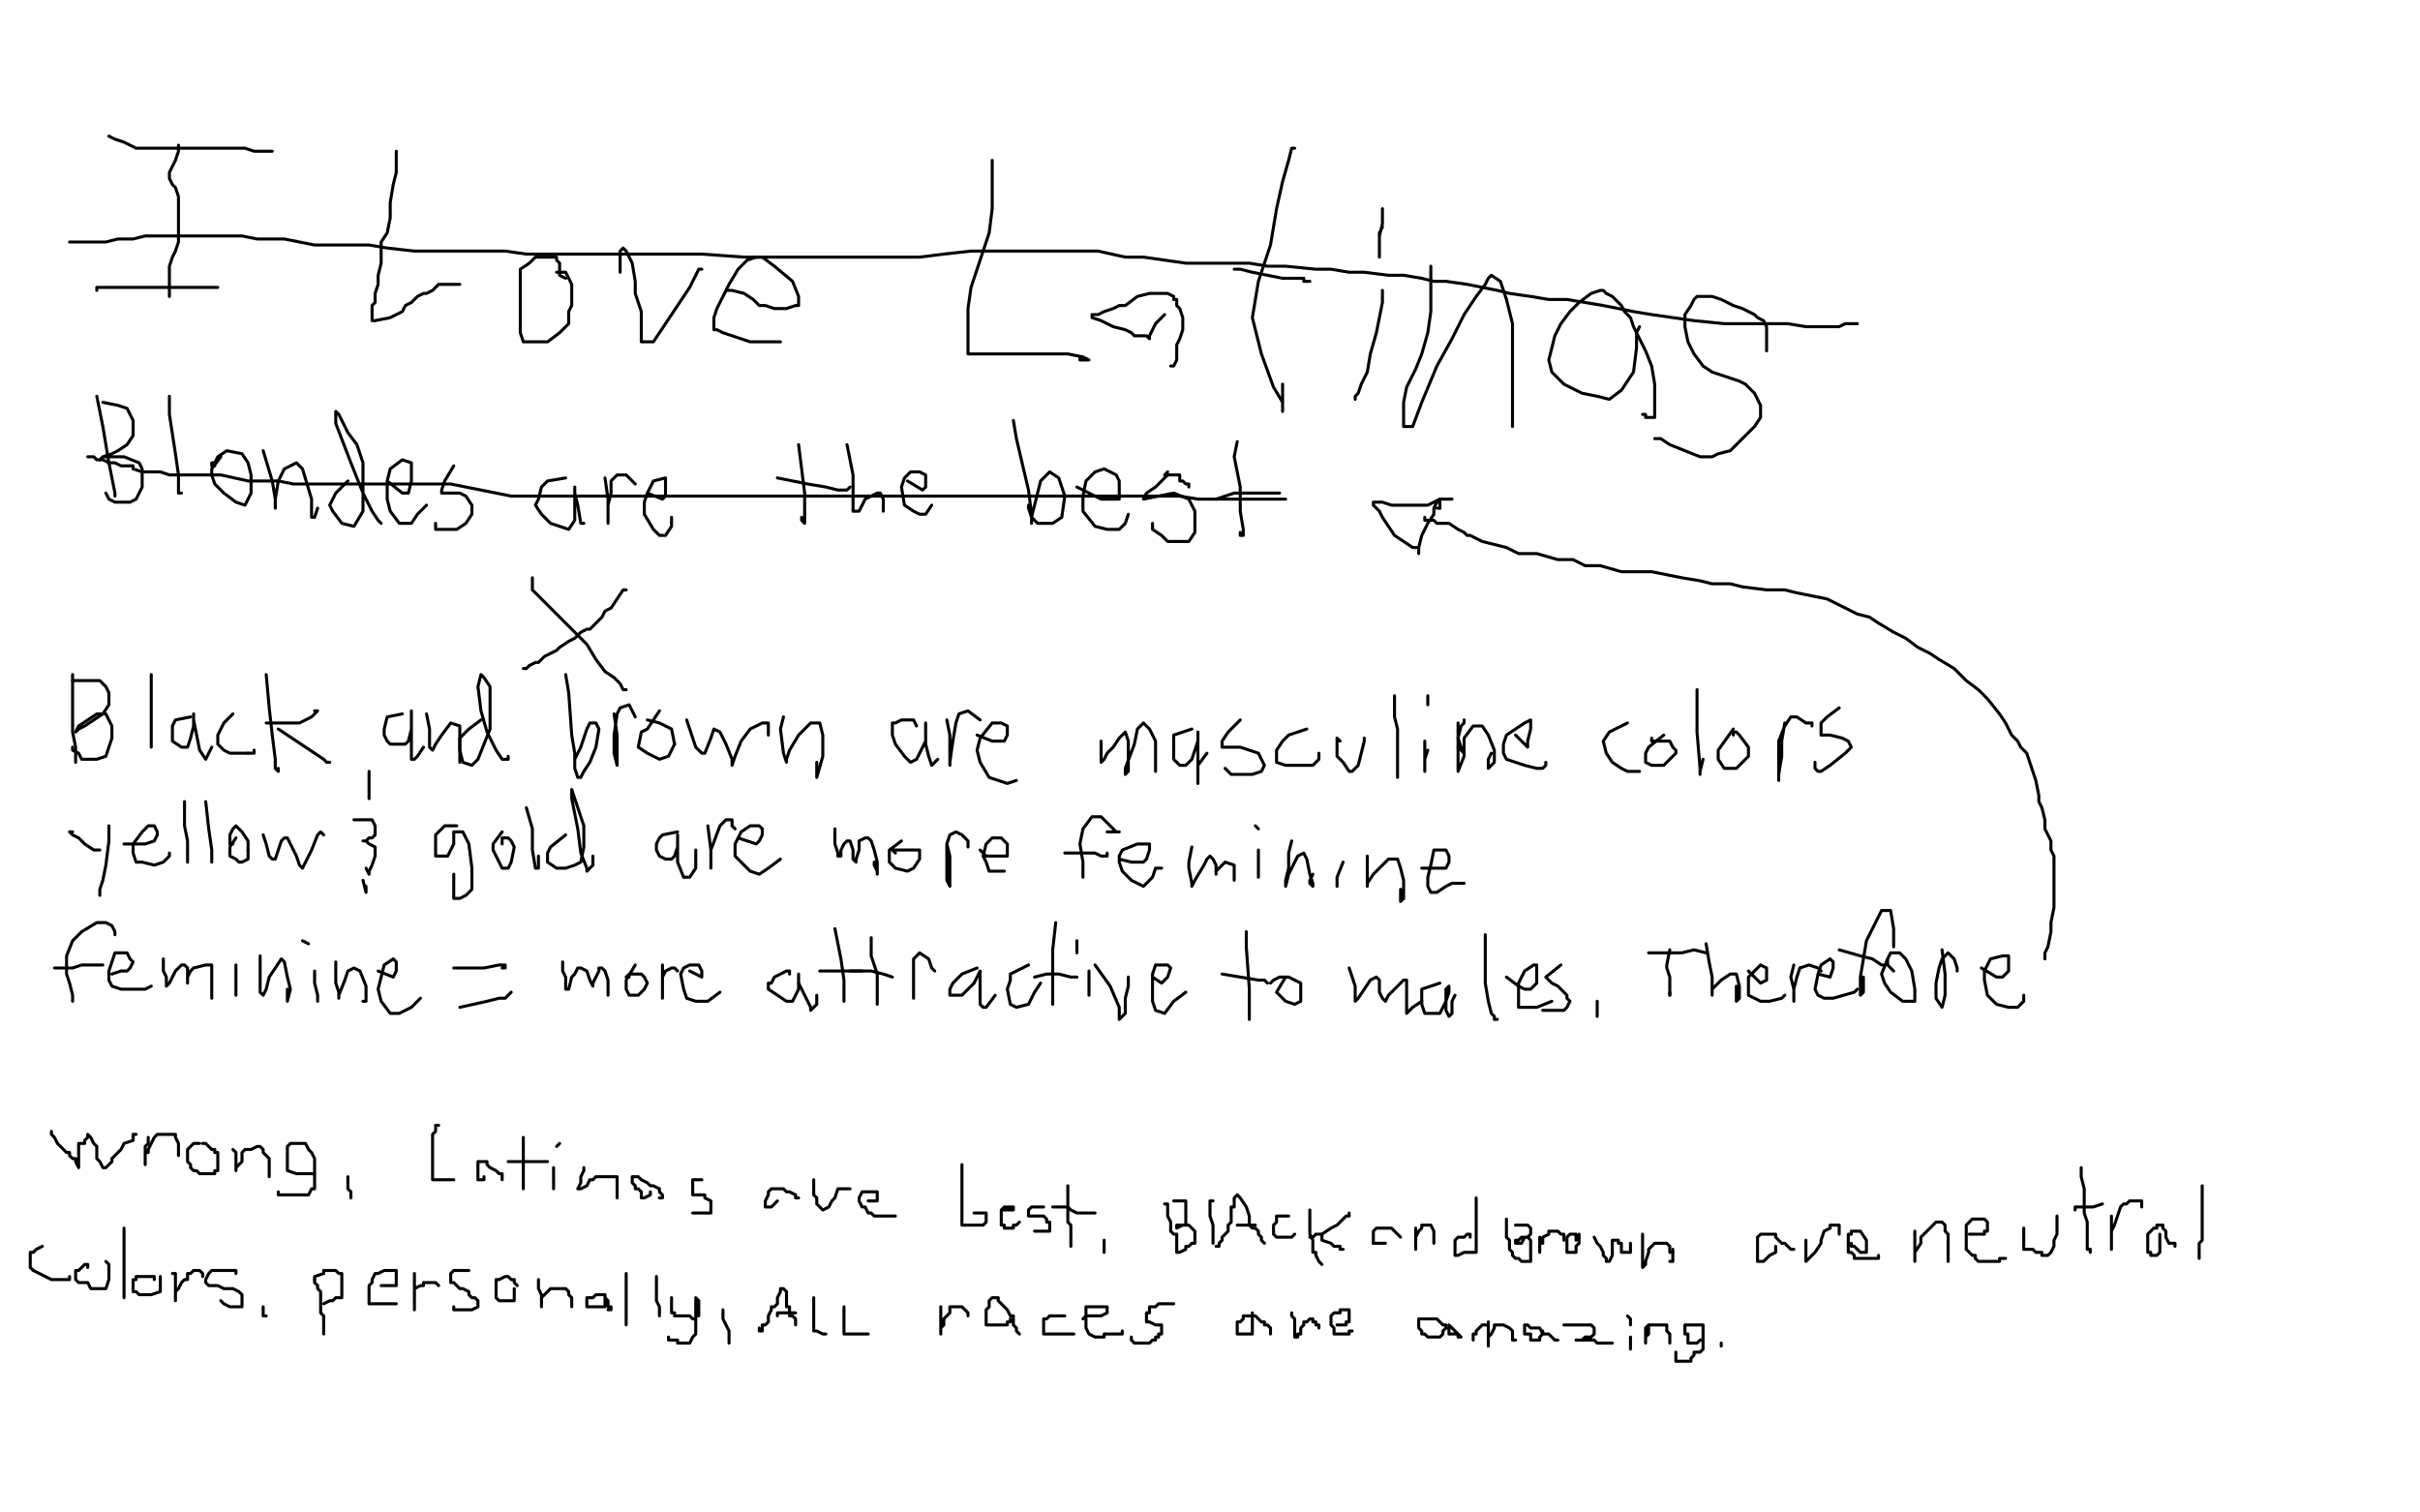 <?xml version="1.0" standalone="no"?>
<!DOCTYPE svg PUBLIC "-//W3C//DTD SVG 1.1//EN"
"http://www.w3.org/Graphics/SVG/1.1/DTD/svg11.dtd">

<svg width="800" height="500" version="1.1" xmlns="http://www.w3.org/2000/svg" xmlns:xlink="http://www.w3.org/1999/xlink" style="stroke-antialiasing: false"><desc>This SVG has been created on https://colorillo.com/</desc><rect x='0' y='0' width='800' height='500' style='fill: rgb(255,255,255); stroke-width:0' /><polyline points="0,250 800,250" style="fill: none; stroke: #ffffff; stroke-width: 200; stroke-linejoin: round; stroke-linecap: round; stroke-antialiasing: false; stroke-antialias: 0; opacity: 1.0"/>
<polyline points="0,50 800,50" style="fill: none; stroke: #ffffff; stroke-width: 200; stroke-linejoin: round; stroke-linecap: round; stroke-antialiasing: false; stroke-antialias: 0; opacity: 1.0"/>
<polyline points="0,450 800,450" style="fill: none; stroke: #ffffff; stroke-width: 200; stroke-linejoin: round; stroke-linecap: round; stroke-antialiasing: false; stroke-antialias: 0; opacity: 1.0"/>
<polyline points="36,45 38,46 38,46 41,47 41,47 43,48 43,48 45,49 45,49 46,49 46,49 48,49 48,49 51,49 52,49 53,49 55,49 58,49 62,49 65,49 66,49 68,49 69,49 72,49 74,49 75,49 77,49 78,49 81,49 84,50 88,50 90,50" style="fill: none; stroke: #000000; stroke-width: 1; stroke-linejoin: round; stroke-linecap: round; stroke-antialiasing: false; stroke-antialias: 0; opacity: 1.0"/>
<polyline points="59,48 59,49 59,49 59,50 59,50 58,53 58,53 57,55 57,55 56,57 56,57 56,59 56,59 57,61 58,62 59,65 59,66 59,68 59,69 59,71 59,72 59,73 59,75 59,77 59,80 58,83 57,85 56,88 56,89 56,90 56,91 56,92 56,94 56,97 56,98" style="fill: none; stroke: #000000; stroke-width: 1; stroke-linejoin: round; stroke-linecap: round; stroke-antialiasing: false; stroke-antialias: 0; opacity: 1.0"/>
<polyline points="32,96 32,95 32,95 36,95 36,95 40,95 40,95 44,95 44,95 45,95 45,95 47,95 47,95 49,95 49,95 52,95 56,95 59,95 60,95 61,95 64,95 67,95 69,95 72,95" style="fill: none; stroke: #000000; stroke-width: 1; stroke-linejoin: round; stroke-linecap: round; stroke-antialiasing: false; stroke-antialias: 0; opacity: 1.0"/>
<polyline points="131,50 131,51 131,51 131,53 131,53 131,57 131,57 130,61 130,61 129,67 129,67 129,72 129,72 128,77 128,77 126,80 126,84 126,87 125,91 125,94 124,97 124,99 124,100 123,101 123,102 123,104 123,105 123,106 124,106 129,105 133,103 134,101 136,100 138,98 140,97 141,97 143,96 144,95 145,94 146,94 148,94 150,94 152,94" style="fill: none; stroke: #000000; stroke-width: 1; stroke-linejoin: round; stroke-linecap: round; stroke-antialiasing: false; stroke-antialias: 0; opacity: 1.0"/>
<polyline points="187,92 185,91 185,91 185,89 185,89 185,87 185,87 184,86 184,86 184,85 184,85 182,85 181,85 180,85 177,85 175,87 172,89 172,93 172,97 172,103 172,107 172,110 173,113 176,113 178,113 181,113 185,110 188,107 188,103 189,101 189,97 189,96 189,94 188,92 187,90 185,90 184,90" style="fill: none; stroke: #000000; stroke-width: 1; stroke-linejoin: round; stroke-linecap: round; stroke-antialiasing: false; stroke-antialias: 0; opacity: 1.0"/>
<polyline points="205,90 205,89 205,89 205,88 205,88 205,86 205,86 205,85 205,85 205,83 205,83 206,82 206,82 207,83 209,87 210,93 210,97 212,103 212,107 212,110 212,112 212,113 213,113 215,113 216,113 220,107 224,101 228,95 230,91 231,89 232,89" style="fill: none; stroke: #000000; stroke-width: 1; stroke-linejoin: round; stroke-linecap: round; stroke-antialiasing: false; stroke-antialias: 0; opacity: 1.0"/>
<polyline points="256,113 257,113 257,113 258,113 258,113 257,113 257,113 255,113 255,113 252,113 250,113 248,113 245,112 242,111 239,110 237,109 236,109 236,107 236,105 237,102 239,98 241,94 244,89 247,86 250,85 252,85 256,88 262,93 264,98 264,101 263,101 260,102 259,102 256,102 253,101 251,101 249,99 246,97 242,96 240,96" style="fill: none; stroke: #000000; stroke-width: 1; stroke-linejoin: round; stroke-linecap: round; stroke-antialiasing: false; stroke-antialias: 0; opacity: 1.0"/>
<polyline points="328,53 328,57 328,57 328,63 328,63 328,69 328,69 327,77 327,77 324,86 324,86 321,95 321,95 320,102 320,102 320,108 320,113 320,117 324,117 330,117 336,117 343,117 348,117 353,117 358,118 360,119 357,119 357,118" style="fill: none; stroke: #000000; stroke-width: 1; stroke-linejoin: round; stroke-linecap: round; stroke-antialiasing: false; stroke-antialias: 0; opacity: 1.0"/>
<polyline points="387,121 388,121 388,121 389,119 389,119 389,117 389,117 389,114 389,114 390,112 390,112 391,109 391,109 391,107 391,107 391,105 390,102 389,101 389,99 388,99 388,98 386,97 384,97 382,97 380,97 376,98 372,101 370,101 368,102 365,103 363,104 361,104 361,105 364,106 368,108 372,109 374,110 375,111 376,111 377,111 379,111 380,112 380,111 381,109 382,107 384,105 385,104" style="fill: none; stroke: #000000; stroke-width: 1; stroke-linejoin: round; stroke-linecap: round; stroke-antialiasing: false; stroke-antialias: 0; opacity: 1.0"/>
<polyline points="428,49 427,49 427,49 426,53 426,53 424,60 424,60 422,69 422,69 420,81 420,81 416,93 414,105 417,117 421,128 424,133 424,136 424,135 424,133 424,129 424,127" style="fill: none; stroke: #000000; stroke-width: 1; stroke-linejoin: round; stroke-linecap: round; stroke-antialiasing: false; stroke-antialias: 0; opacity: 1.0"/>
<polyline points="410,89 409,89 409,89 408,89 408,89 410,89 414,90 419,91 424,92 428,92 431,92 431,93 432,93 433,93" style="fill: none; stroke: #000000; stroke-width: 1; stroke-linejoin: round; stroke-linecap: round; stroke-antialiasing: false; stroke-antialias: 0; opacity: 1.0"/>
<polyline points="448,131 448,132 448,132 448,131 448,131 449,130 449,130 450,127 450,127 452,123 453,117 455,110 456,105 457,100 457,97 457,96" style="fill: none; stroke: #000000; stroke-width: 1; stroke-linejoin: round; stroke-linecap: round; stroke-antialiasing: false; stroke-antialias: 0; opacity: 1.0"/>
<polyline points="457,69 457,71 457,71 457,74 457,74 456,78 456,78 456,82 456,82 456,84 456,84 456,85 456,85 456,84 456,81 456,78 456,77 457,75" style="fill: none; stroke: #000000; stroke-width: 1; stroke-linejoin: round; stroke-linecap: round; stroke-antialiasing: false; stroke-antialias: 0; opacity: 1.0"/>
<polyline points="473,89 473,88 473,88 473,89 473,89 473,92 473,92 473,97 473,97 473,103 472,110 470,117 468,122 465,128 464,133 464,138 464,141 465,141 467,141 470,133 475,121 480,112 484,104 488,98 491,94 492,92 493,91 496,93 498,99 500,107 500,116 500,125 500,132 500,137 500,141 500,139 500,138" style="fill: none; stroke: #000000; stroke-width: 1; stroke-linejoin: round; stroke-linecap: round; stroke-antialiasing: false; stroke-antialias: 0; opacity: 1.0"/>
<polyline points="543,137 544,137 544,137 544,138 544,138 546,138 546,138 547,138 547,138 547,136 547,136 547,131 547,127 546,121 544,116 542,112 540,108 539,105 537,103 536,101 533,98 531,97 530,96 529,96 526,97 522,100 519,103 516,107 514,111 513,115 512,119 513,123 517,127 523,130 528,131 532,132 536,129 540,123 541,115 541,110 542,108" style="fill: none; stroke: #000000; stroke-width: 1; stroke-linejoin: round; stroke-linecap: round; stroke-antialiasing: false; stroke-antialias: 0; opacity: 1.0"/>
<polyline points="584,116 584,115 584,115 584,113 584,113 584,111 584,111 584,109 584,109 584,108 584,108 583,106 583,106 581,105 581,105 580,104 576,102 573,101 569,99 566,98 564,98 561,98 560,99 559,101 557,104 557,108 558,113 560,117 563,121 566,123 569,124 572,125 575,126 577,127 579,129 580,130 581,132 582,134 582,136 582,138 580,141 576,145 572,149 568,150 566,151 562,151 557,149 552,147 549,145 547,145" style="fill: none; stroke: #000000; stroke-width: 1; stroke-linejoin: round; stroke-linecap: round; stroke-antialiasing: false; stroke-antialias: 0; opacity: 1.0"/>
<polyline points="23,80 28,80 28,80 35,80 35,80 39,79 39,79 44,79 44,79 48,78 48,78 56,78 56,78 61,78 61,78 66,78 70,78 74,78 80,78 85,79 90,79 94,79 104,81 110,81 116,81 122,81 128,82 137,83 143,83 150,83 156,83 167,83 174,84 181,84 189,84 196,84 208,84 215,84 224,84 232,84 246,85 255,85 264,85 273,85 282,85 295,85 304,85 312,84 321,83 333,83 341,83 348,83 356,83 363,83 372,85 378,85 385,86 392,87 401,87 407,87 413,87 419,88 425,88 435,89 440,89 446,90 451,90 459,91 464,91 470,92 474,93 478,93 485,94 490,95 495,96 499,97 506,98 512,99 518,99 524,100 530,101 540,103 546,104 553,105 560,106 570,107 577,107 584,107 591,107 597,108 604,108 608,108 610,107 612,107 614,107 612,107" style="fill: none; stroke: #000000; stroke-width: 1; stroke-linejoin: round; stroke-linecap: round; stroke-antialiasing: false; stroke-antialias: 0; opacity: 1.0"/>
<polyline points="32,131 34,141 34,141 35,147 35,147 36,153 36,153 37,158 37,158 38,163 38,163 38,164 38,164 38,163" style="fill: none; stroke: #000000; stroke-width: 1; stroke-linejoin: round; stroke-linecap: round; stroke-antialiasing: false; stroke-antialias: 0; opacity: 1.0"/>
<polyline points="34,133 39,134 39,134 42,135 42,135 43,137 43,137 44,139 44,139 44,141 44,141 44,144 44,144 42,147 42,147 39,149 37,150 34,151 33,152 34,151 37,151 41,151 46,153 47,155 47,158 47,161 45,165 43,166 41,166 38,166 36,165 35,163" style="fill: none; stroke: #000000; stroke-width: 1; stroke-linejoin: round; stroke-linecap: round; stroke-antialiasing: false; stroke-antialias: 0; opacity: 1.0"/>
<polyline points="56,131 56,137 56,137 58,150 58,150 59,157 59,157 59,161 59,161 59,163 59,163 60,163 60,163" style="fill: none; stroke: #000000; stroke-width: 1; stroke-linejoin: round; stroke-linecap: round; stroke-antialiasing: false; stroke-antialias: 0; opacity: 1.0"/>
<polyline points="73,151 70,155 70,155 70,157 70,157 71,160 71,160 74,163 74,163 78,166 78,166 81,167 81,167 83,163 83,163 83,157 82,153 80,150 75,149 72,151 71,153 70,153 70,154 71,154" style="fill: none; stroke: #000000; stroke-width: 1; stroke-linejoin: round; stroke-linecap: round; stroke-antialiasing: false; stroke-antialias: 0; opacity: 1.0"/>
<polyline points="87,149 90,159 90,159 91,165 91,165 91,168 91,168 91,165 91,165 92,159 92,159 94,155 94,155 98,153 98,153 100,155 103,165 103,169 103,171 104,171 105,168" style="fill: none; stroke: #000000; stroke-width: 1; stroke-linejoin: round; stroke-linecap: round; stroke-antialiasing: false; stroke-antialias: 0; opacity: 1.0"/>
<polyline points="115,159 111,163 111,163 110,165 110,165 109,167 109,167 110,169 110,169 113,173 113,173 117,174 117,174 120,169 120,169 120,161 120,153 118,147 115,143 112,137 111,136 111,140 116,153 120,163 123,169 125,172 126,173" style="fill: none; stroke: #000000; stroke-width: 1; stroke-linejoin: round; stroke-linecap: round; stroke-antialiasing: false; stroke-antialias: 0; opacity: 1.0"/>
<polyline points="128,159 133,163 133,163 135,163 135,163 136,159 136,159 136,155 136,155 136,153 136,153 133,152 133,152 129,155 129,155 128,159 128,165 129,169 132,173 136,173 138,170 141,167" style="fill: none; stroke: #000000; stroke-width: 1; stroke-linejoin: round; stroke-linecap: round; stroke-antialiasing: false; stroke-antialias: 0; opacity: 1.0"/>
<polyline points="150,154 147,159 147,159 146,162 146,162 146,163 146,163 148,163 148,163 152,163 152,163 154,164 154,164 156,167 156,167 156,170 154,173 151,175 147,175 144,175 144,173" style="fill: none; stroke: #000000; stroke-width: 1; stroke-linejoin: round; stroke-linecap: round; stroke-antialiasing: false; stroke-antialias: 0; opacity: 1.0"/>
<polyline points="187,158 181,159 181,159 179,161 179,161 178,165 178,165 177,167 177,167 179,170 179,170 182,173 182,173 188,175 188,175 190,172 190,169 190,165 190,163 190,161 190,163 191,167 192,173 193,173" style="fill: none; stroke: #000000; stroke-width: 1; stroke-linejoin: round; stroke-linecap: round; stroke-antialiasing: false; stroke-antialias: 0; opacity: 1.0"/>
<polyline points="200,158 201,165 201,165 201,173 201,173 201,172 201,172 201,167 201,167 202,163 202,163 202,159 202,159 204,157 207,157 210,160" style="fill: none; stroke: #000000; stroke-width: 1; stroke-linejoin: round; stroke-linecap: round; stroke-antialiasing: false; stroke-antialias: 0; opacity: 1.0"/>
<polyline points="214,163 219,165 219,165 220,164 220,164 220,161 220,161 220,159 220,159 220,158 220,158 216,159 216,159 214,163 214,163 213,166 213,170 216,175 218,177 220,177 222,174 222,171" style="fill: none; stroke: #000000; stroke-width: 1; stroke-linejoin: round; stroke-linecap: round; stroke-antialiasing: false; stroke-antialias: 0; opacity: 1.0"/>
<circle cx="222.5" cy="171.5" r="0" style="fill: #000000; stroke-antialiasing: false; stroke-antialias: 0; opacity: 1.0"/>
<polyline points="264,147 266,163 266,163 266,170 266,170 266,173 266,173 265,172 265,172 265,171 265,171" style="fill: none; stroke: #000000; stroke-width: 1; stroke-linejoin: round; stroke-linecap: round; stroke-antialiasing: false; stroke-antialias: 0; opacity: 1.0"/>
<polyline points="257,158 267,160 267,160 273,161 273,161 277,162 277,162 280,162 280,162 281,161 281,161" style="fill: none; stroke: #000000; stroke-width: 1; stroke-linejoin: round; stroke-linecap: round; stroke-antialiasing: false; stroke-antialias: 0; opacity: 1.0"/>
<polyline points="280,147 282,157 282,157 282,165 282,165 282,169 282,169 283,169 283,169 284,169 284,169 285,167 285,167 286,165 286,165 290,163 291,163 292,165 292,168 292,169 292,168" style="fill: none; stroke: #000000; stroke-width: 1; stroke-linejoin: round; stroke-linecap: round; stroke-antialiasing: false; stroke-antialias: 0; opacity: 1.0"/>
<polyline points="292,168 292,167" style="fill: none; stroke: #000000; stroke-width: 1; stroke-linejoin: round; stroke-linecap: round; stroke-antialiasing: false; stroke-antialias: 0; opacity: 1.0"/>
<polyline points="300,159 305,162 305,162 306,161 306,161 306,159 306,159 306,157 306,157 304,156 304,156 301,156 301,156 299,158 299,158 298,161 299,167 302,169 304,170 306,170 308,167" style="fill: none; stroke: #000000; stroke-width: 1; stroke-linejoin: round; stroke-linecap: round; stroke-antialiasing: false; stroke-antialias: 0; opacity: 1.0"/>
<polyline points="335,139 336,145 336,145 340,162 340,162 341,170 341,170 341,173 341,173 341,171 341,171 342,167 342,167 344,159 344,159 347,156 350,158 352,164 351,171 348,173 346,173 344,173 343,173 341,171 340,168 340,167" style="fill: none; stroke: #000000; stroke-width: 1; stroke-linejoin: round; stroke-linecap: round; stroke-antialiasing: false; stroke-antialias: 0; opacity: 1.0"/>
<polyline points="356,161 364,165 364,165 370,165 370,165 370,163 370,163 370,159 370,159 369,157 369,157 365,155 365,155 362,156 362,156 359,159 358,164 358,169 362,174 366,175 370,175 372,173 373,170" style="fill: none; stroke: #000000; stroke-width: 1; stroke-linejoin: round; stroke-linecap: round; stroke-antialiasing: false; stroke-antialias: 0; opacity: 1.0"/>
<polyline points="386,157 382,161 382,161 379,163 379,163 378,165 378,165 383,164 383,164 388,163 388,163 393,165 393,165 395,169 395,176 393,179 390,179 386,179 384,177 381,175 381,173" style="fill: none; stroke: #000000; stroke-width: 1; stroke-linejoin: round; stroke-linecap: round; stroke-antialiasing: false; stroke-antialias: 0; opacity: 1.0"/>
<polyline points="409,146 408,151 408,151 410,161 410,161 410,169 410,169 411,175 411,175 411,177 411,177 410,177 410,177 410,176 410,176" style="fill: none; stroke: #000000; stroke-width: 1; stroke-linejoin: round; stroke-linecap: round; stroke-antialiasing: false; stroke-antialias: 0; opacity: 1.0"/>
<polyline points="402,165 408,163 408,163 414,163 414,163 421,163 421,163 423,163 423,163 422,163 422,163" style="fill: none; stroke: #000000; stroke-width: 1; stroke-linejoin: round; stroke-linecap: round; stroke-antialiasing: false; stroke-antialias: 0; opacity: 1.0"/>
<polyline points="386,156 385,157 385,157 386,157 386,157 387,157 387,157 388,157 388,157 389,157 390,157 390,159 391,159 392,160 393,160 393,161 393,160" style="fill: none; stroke: #000000; stroke-width: 1; stroke-linejoin: round; stroke-linecap: round; stroke-antialiasing: false; stroke-antialias: 0; opacity: 1.0"/>
<polyline points="24,223 24,228 24,228 24,231 24,231 24,233 24,233 24,242 24,242 25,247 25,247 25,251 25,251 25,252 25,252 25,251 25,249" style="fill: none; stroke: #000000; stroke-width: 1; stroke-linejoin: round; stroke-linecap: round; stroke-antialiasing: false; stroke-antialias: 0; opacity: 1.0"/>
<polyline points="24,225 30,225 30,225 33,225 33,225 35,227 35,227 36,229 36,229 36,233 36,233 34,236 34,236 31,238 31,238 28,240 26,241 25,242 26,240 29,238 32,236 35,236 37,240 37,244 36,247 35,250 32,251 30,251 27,251 26,249 24,248 24,247" style="fill: none; stroke: #000000; stroke-width: 1; stroke-linejoin: round; stroke-linecap: round; stroke-antialiasing: false; stroke-antialias: 0; opacity: 1.0"/>
<polyline points="50,223 50,228 50,228 50,235 50,235 50,241 50,241 50,245 50,245 50,247 50,247" style="fill: none; stroke: #000000; stroke-width: 1; stroke-linejoin: round; stroke-linecap: round; stroke-antialiasing: false; stroke-antialias: 0; opacity: 1.0"/>
<polyline points="63,237 58,238 58,238 57,240 57,240 57,242 57,242 57,245 57,245 60,247 60,247 62,247 62,247 63,244 63,244 64,240 64,237 64,236 64,238 65,243 66,248 68,251 69,249 70,247" style="fill: none; stroke: #000000; stroke-width: 1; stroke-linejoin: round; stroke-linecap: round; stroke-antialiasing: false; stroke-antialias: 0; opacity: 1.0"/>
<polyline points="82,249 84,249 84,248" style="fill: none; stroke: #000000; stroke-width: 1; stroke-linejoin: round; stroke-linecap: round; stroke-antialiasing: false; stroke-antialias: 0; opacity: 1.0"/>
<polyline points="77,236 74,239 74,239 72,243 72,243 72,246 72,246 74,248 74,248 76,249 76,249 79,249 79,249 82,249 82,249" style="fill: none; stroke: #000000; stroke-width: 1; stroke-linejoin: round; stroke-linecap: round; stroke-antialiasing: false; stroke-antialias: 0; opacity: 1.0"/>
<polyline points="88,223 89,234 89,234 90,243 90,243 91,251 91,251 91,254 91,254 92,255 92,255 92,254 92,254" style="fill: none; stroke: #000000; stroke-width: 1; stroke-linejoin: round; stroke-linecap: round; stroke-antialiasing: false; stroke-antialias: 0; opacity: 1.0"/>
<polyline points="88,239 94,239 94,239 99,239 99,239 103,237 103,237 105,235 105,235 104,235 104,235" style="fill: none; stroke: #000000; stroke-width: 1; stroke-linejoin: round; stroke-linecap: round; stroke-antialiasing: false; stroke-antialias: 0; opacity: 1.0"/>
<polyline points="92,241 101,247 101,247 107,251 107,251 108,252 108,252 109,252 109,252" style="fill: none; stroke: #000000; stroke-width: 1; stroke-linejoin: round; stroke-linecap: round; stroke-antialiasing: false; stroke-antialias: 0; opacity: 1.0"/>
<polyline points="133,236 128,237 128,237 127,241 127,241 127,243 127,243 128,245 128,245 129,246 129,246 132,246 132,246 134,246 134,246 135,245 136,241 136,237 136,235 136,237 136,242 136,248 136,251 137,251 138,250 140,247" style="fill: none; stroke: #000000; stroke-width: 1; stroke-linejoin: round; stroke-linecap: round; stroke-antialiasing: false; stroke-antialias: 0; opacity: 1.0"/>
<polyline points="141,236 142,241 142,241 142,245 142,245 142,247 142,247 143,248 143,248 144,246 144,246 146,243 146,243 149,239 149,239 152,240 152,244 152,249 152,252 152,249" style="fill: none; stroke: #000000; stroke-width: 1; stroke-linejoin: round; stroke-linecap: round; stroke-antialiasing: false; stroke-antialias: 0; opacity: 1.0"/>
<polyline points="159,238 155,241 155,241 152,244 152,244 152,248 152,248 153,252 153,252 156,253 156,253 158,251 158,251 162,241 162,241 162,233 162,227 160,224 159,223 158,227 159,235 161,242 164,248 166,251 168,251 168,250" style="fill: none; stroke: #000000; stroke-width: 1; stroke-linejoin: round; stroke-linecap: round; stroke-antialiasing: false; stroke-antialias: 0; opacity: 1.0"/>
<polyline points="187,223 188,229 188,229 189,243 189,243 190,249 190,249 190,251 190,251 192,247 192,247 194,241 194,241 195,239 197,239 198,241 197,247 195,252 193,255 192,257 191,257 190,254 190,250 190,249" style="fill: none; stroke: #000000; stroke-width: 1; stroke-linejoin: round; stroke-linecap: round; stroke-antialiasing: false; stroke-antialias: 0; opacity: 1.0"/>
<polyline points="203,236 204,243 204,243 204,251 204,251 204,253 204,253 203,249 203,249 203,243 203,243 204,236 204,236 205,234 205,234 208,233 210,237" style="fill: none; stroke: #000000; stroke-width: 1; stroke-linejoin: round; stroke-linecap: round; stroke-antialiasing: false; stroke-antialias: 0; opacity: 1.0"/>
<polyline points="223,246 222,241 220,240 218,239 214,238" style="fill: none; stroke: #000000; stroke-width: 1; stroke-linejoin: round; stroke-linecap: round; stroke-antialiasing: false; stroke-antialias: 0; opacity: 1.0"/>
<polyline points="218,235 214,241 214,241 212,242 212,242 211,247 211,247 214,249 214,249 218,251 218,251 221,250 221,250 223,246 223,246" style="fill: none; stroke: #000000; stroke-width: 1; stroke-linejoin: round; stroke-linecap: round; stroke-antialiasing: false; stroke-antialias: 0; opacity: 1.0"/>
<polyline points="227,238 230,247 230,247 232,249 232,249 233,249 233,249 235,244 235,244 236,241 236,241 238,242 238,242 240,246 242,251 242,253 243,250 245,245 248,241 252,239 254,239 254,241 254,243" style="fill: none; stroke: #000000; stroke-width: 1; stroke-linejoin: round; stroke-linecap: round; stroke-antialiasing: false; stroke-antialias: 0; opacity: 1.0"/>
<polyline points="259,237 258,241 258,241 259,249 259,249 260,252 260,252 260,251 260,251 261,248 261,248 264,243 264,243 268,239 268,239 271,239 272,243 272,250 270,257 270,253 270,252" style="fill: none; stroke: #000000; stroke-width: 1; stroke-linejoin: round; stroke-linecap: round; stroke-antialiasing: false; stroke-antialias: 0; opacity: 1.0"/>
<polyline points="303,240 302,238 302,238 300,238 300,238 298,238 298,238 296,239 296,239 295,239 295,239 295,243 295,243 296,246 299,250 301,252 303,251 306,245 306,241 306,239 306,242 306,246 307,250 308,253 310,251" style="fill: none; stroke: #000000; stroke-width: 1; stroke-linejoin: round; stroke-linecap: round; stroke-antialiasing: false; stroke-antialias: 0; opacity: 1.0"/>
<polyline points="313,238 314,243 314,243 314,249 314,249 314,253 314,253 314,252 314,252 315,245 315,245 316,239 316,239 317,236 317,236 320,235 324,238" style="fill: none; stroke: #000000; stroke-width: 1; stroke-linejoin: round; stroke-linecap: round; stroke-antialiasing: false; stroke-antialias: 0; opacity: 1.0"/>
<polyline points="324,244 323,248 324,252 327,257 333,259 336,258" style="fill: none; stroke: #000000; stroke-width: 1; stroke-linejoin: round; stroke-linecap: round; stroke-antialiasing: false; stroke-antialias: 0; opacity: 1.0"/>
<polyline points="323,243 328,245 328,245 332,245 332,245 333,243 333,243 333,240 333,240 331,239 331,239 328,239 328,239 324,244 324,244" style="fill: none; stroke: #000000; stroke-width: 1; stroke-linejoin: round; stroke-linecap: round; stroke-antialiasing: false; stroke-antialias: 0; opacity: 1.0"/>
<polyline points="364,245 364,246 364,246 364,249 364,249 364,251 364,251 364,252 364,252 365,251 365,251 366,249 366,249 368,247 370,244 371,243 372,242 373,245 373,251 373,255 372,256 372,254 375,246 376,241 378,239 380,241 382,245 382,253 382,255 382,253" style="fill: none; stroke: #000000; stroke-width: 1; stroke-linejoin: round; stroke-linecap: round; stroke-antialiasing: false; stroke-antialias: 0; opacity: 1.0"/>
<polyline points="394,241 388,243 388,243 388,248 388,248 388,251 388,251 390,253 390,253 392,253 392,253 394,251 394,251 396,245 396,245 396,243 396,242 396,243 396,251 396,257 396,259 396,257 396,253 399,249" style="fill: none; stroke: #000000; stroke-width: 1; stroke-linejoin: round; stroke-linecap: round; stroke-antialiasing: false; stroke-antialias: 0; opacity: 1.0"/>
<polyline points="410,238 406,242 406,242 404,245 404,245 404,247 404,247 406,247 406,247 410,247 410,247 416,249 416,249 418,253 418,253 417,255 414,256 409,256 407,256 406,255 405,254" style="fill: none; stroke: #000000; stroke-width: 1; stroke-linejoin: round; stroke-linecap: round; stroke-antialiasing: false; stroke-antialias: 0; opacity: 1.0"/>
<polyline points="432,241 426,243 426,243 424,245 424,245 422,248 422,248 422,252 422,252 425,253 425,253 430,253 430,253 434,253 434,253 436,251 436,249" style="fill: none; stroke: #000000; stroke-width: 1; stroke-linejoin: round; stroke-linecap: round; stroke-antialiasing: false; stroke-antialias: 0; opacity: 1.0"/>
<polyline points="443,245 442,244 442,244 442,246 442,246 442,248 442,248 442,250 442,250 444,252 444,252 446,255 446,255 447,255 447,255 449,253 450,249 451,245 451,244 451,245" style="fill: none; stroke: #000000; stroke-width: 1; stroke-linejoin: round; stroke-linecap: round; stroke-antialiasing: false; stroke-antialias: 0; opacity: 1.0"/>
<circle cx="451.5" cy="245.5" r="0" style="fill: #000000; stroke-antialiasing: false; stroke-antialias: 0; opacity: 1.0"/>
<polyline points="461,230 461,237 461,237 462,241 462,241 462,253 462,253 462,257 462,257 462,256 462,256 462,253 462,253 462,251 462,251" style="fill: none; stroke: #000000; stroke-width: 1; stroke-linejoin: round; stroke-linecap: round; stroke-antialiasing: false; stroke-antialias: 0; opacity: 1.0"/>
<polyline points="471,245 471,251 471,251 471,255 471,255 471,251 471,251 472,248 472,248" style="fill: none; stroke: #000000; stroke-width: 1; stroke-linejoin: round; stroke-linecap: round; stroke-antialiasing: false; stroke-antialias: 0; opacity: 1.0"/>
<polyline points="472,230 472,231 472,231 472,233 472,233" style="fill: none; stroke: #000000; stroke-width: 1; stroke-linejoin: round; stroke-linecap: round; stroke-antialiasing: false; stroke-antialias: 0; opacity: 1.0"/>
<polyline points="482,239 482,247 482,254 482,255 484,250 484,244 487,240 490,240 492,243 494,248 494,252 492,254 492,251 493,249" style="fill: none; stroke: #000000; stroke-width: 1; stroke-linejoin: round; stroke-linecap: round; stroke-antialiasing: false; stroke-antialias: 0; opacity: 1.0"/>
<polyline points="501,243 505,247 505,247 505,245 505,245 506,241 506,241 506,239 506,239 506,238 506,238 504,239 504,239 498,243 498,243 497,246 497,249 498,251 504,253 508,254 510,254 511,253 511,252" style="fill: none; stroke: #000000; stroke-width: 1; stroke-linejoin: round; stroke-linecap: round; stroke-antialiasing: false; stroke-antialias: 0; opacity: 1.0"/>
<polyline points="484,239 484,238 484,238 484,239 484,239 483,240 483,240 482,244 482,244 483,247 483,247 484,249 482,247" style="fill: none; stroke: #000000; stroke-width: 1; stroke-linejoin: round; stroke-linecap: round; stroke-antialiasing: false; stroke-antialias: 0; opacity: 1.0"/>
<polyline points="538,239 532,242 532,242 530,245 530,245 531,249 531,249 533,252 533,252 536,254 536,254 538,255 538,255 541,255 541,255 542,255" style="fill: none; stroke: #000000; stroke-width: 1; stroke-linejoin: round; stroke-linecap: round; stroke-antialiasing: false; stroke-antialias: 0; opacity: 1.0"/>
<polyline points="550,243 545,247 545,247 544,249 544,249 544,252 544,252 546,253 546,253 550,253 550,253 554,249 554,249 554,248 554,248 553,247 552,245 549,245 546,245 546,244" style="fill: none; stroke: #000000; stroke-width: 1; stroke-linejoin: round; stroke-linecap: round; stroke-antialiasing: false; stroke-antialias: 0; opacity: 1.0"/>
<polyline points="561,228 561,235 561,235 561,242 561,242 562,254 562,254 562,256 562,256 562,255 562,255 563,251 563,251" style="fill: none; stroke: #000000; stroke-width: 1; stroke-linejoin: round; stroke-linecap: round; stroke-antialiasing: false; stroke-antialias: 0; opacity: 1.0"/>
<polyline points="573,241 568,248 568,248 568,251 568,251 570,254 570,254 574,254 574,254 576,252 576,252 578,250 578,250 578,249 578,249 578,247 575,243 574,242 573,242 573,243" style="fill: none; stroke: #000000; stroke-width: 1; stroke-linejoin: round; stroke-linecap: round; stroke-antialiasing: false; stroke-antialias: 0; opacity: 1.0"/>
<polyline points="590,239 589,245 589,245 589,250 589,250 588,256 588,256 588,258 588,258 588,255 588,255 588,245 588,245 590,240 590,240 592,237 594,237 597,239 599,239 599,240" style="fill: none; stroke: #000000; stroke-width: 1; stroke-linejoin: round; stroke-linecap: round; stroke-antialiasing: false; stroke-antialias: 0; opacity: 1.0"/>
<polyline points="608,234 604,237 604,237 602,239 602,239 602,241 602,241 602,243 602,243 605,243 605,243 609,244 609,244 611,245 611,245 612,247 610,249 605,253 602,255 601,255 600,254 600,253 600,252" style="fill: none; stroke: #000000; stroke-width: 1; stroke-linejoin: round; stroke-linecap: round; stroke-antialiasing: false; stroke-antialias: 0; opacity: 1.0"/>
<polyline points="24,275 23,275 23,275 24,276 24,276 26,277 26,277 28,279 28,279 31,281 31,281 32,281 32,281 33,281" style="fill: none; stroke: #000000; stroke-width: 1; stroke-linejoin: round; stroke-linecap: round; stroke-antialiasing: false; stroke-antialias: 0; opacity: 1.0"/>
<polyline points="36,273 36,278 36,278 35,286 35,286 34,291 34,291 33,294 33,294 33,296 33,296" style="fill: none; stroke: #000000; stroke-width: 1; stroke-linejoin: round; stroke-linecap: round; stroke-antialiasing: false; stroke-antialias: 0; opacity: 1.0"/>
<polyline points="41,279 44,279 44,279 46,279 46,279 48,279 48,279 51,278 51,278 52,276 52,276 52,275 52,275 51,273 51,273 49,273 47,275 44,279 44,282 45,285 47,285 51,286 54,285 56,283 56,282" style="fill: none; stroke: #000000; stroke-width: 1; stroke-linejoin: round; stroke-linecap: round; stroke-antialiasing: false; stroke-antialias: 0; opacity: 1.0"/>
<polyline points="61,265 61,273 61,273 62,278 62,278 62,283 62,283 62,285 62,285" style="fill: none; stroke: #000000; stroke-width: 1; stroke-linejoin: round; stroke-linecap: round; stroke-antialiasing: false; stroke-antialias: 0; opacity: 1.0"/>
<polyline points="68,265 69,274 69,274 70,281 70,281 70,284 70,284 70,285 70,285 70,283 70,283" style="fill: none; stroke: #000000; stroke-width: 1; stroke-linejoin: round; stroke-linecap: round; stroke-antialiasing: false; stroke-antialias: 0; opacity: 1.0"/>
<polyline points="78,277 76,280 76,280 76,283 76,283 78,284 78,284 79,285 79,285 80,285 80,285 82,284 82,284 82,281 82,281" style="fill: none; stroke: #000000; stroke-width: 1; stroke-linejoin: round; stroke-linecap: round; stroke-antialiasing: false; stroke-antialias: 0; opacity: 1.0"/>
<polyline points="76,279 77,279" style="fill: none; stroke: #000000; stroke-width: 1; stroke-linejoin: round; stroke-linecap: round; stroke-antialiasing: false; stroke-antialias: 0; opacity: 1.0"/>
<polyline points="82,281 82,278 80,275 78,273 77,274 76,276 76,278 76,279" style="fill: none; stroke: #000000; stroke-width: 1; stroke-linejoin: round; stroke-linecap: round; stroke-antialiasing: false; stroke-antialias: 0; opacity: 1.0"/>
<polyline points="87,276 88,279 88,279 89,283 89,283 90,284 90,284 91,284 91,284 92,281 92,281 93,278 93,278 94,277 94,277 95,277 98,283 99,286 100,287 101,285 103,281 105,276 106,275 107,276" style="fill: none; stroke: #000000; stroke-width: 1; stroke-linejoin: round; stroke-linecap: round; stroke-antialiasing: false; stroke-antialias: 0; opacity: 1.0"/>
<polyline points="119,271 118,271 118,271 117,271 117,271 118,271 118,271 121,271 121,271 123,271 123,271 124,273 124,274 124,276 123,277 122,277 121,278 120,278 121,278 122,279 124,280 124,281 124,283 123,286 122,288 122,289 121,287" style="fill: none; stroke: #000000; stroke-width: 1; stroke-linejoin: round; stroke-linecap: round; stroke-antialiasing: false; stroke-antialias: 0; opacity: 1.0"/>
<polyline points="120,291 121,295 121,295 121,294 121,294 121,293 121,293" style="fill: none; stroke: #000000; stroke-width: 1; stroke-linejoin: round; stroke-linecap: round; stroke-antialiasing: false; stroke-antialias: 0; opacity: 1.0"/>
<polyline points="122,255 122,260 122,260 122,261 122,261 122,263 122,263 122,264 122,264" style="fill: none; stroke: #000000; stroke-width: 1; stroke-linejoin: round; stroke-linecap: round; stroke-antialiasing: false; stroke-antialias: 0; opacity: 1.0"/>
<polyline points="151,273 148,273 148,273 147,273 147,273 144,276 144,276 144,279 144,279 144,281 144,281 144,283 144,283 146,283 146,283 148,283 149,281 150,279 150,277 150,275 151,275 153,275 155,279 156,287 156,291 156,294 154,296 152,297 150,297 150,295 150,293 150,289" style="fill: none; stroke: #000000; stroke-width: 1; stroke-linejoin: round; stroke-linecap: round; stroke-antialiasing: false; stroke-antialias: 0; opacity: 1.0"/>
<polyline points="166,275 163,279 163,279 163,281 163,281 165,285 165,285 166,287 166,287 168,287 168,287 169,285 169,285 170,280 170,280 169,278 168,277 166,277 166,278 166,279" style="fill: none; stroke: #000000; stroke-width: 1; stroke-linejoin: round; stroke-linecap: round; stroke-antialiasing: false; stroke-antialias: 0; opacity: 1.0"/>
<polyline points="174,267 176,274 176,274 176,281 176,281 177,287 177,287 178,287 178,287 178,285 178,285 178,283 178,283" style="fill: none; stroke: #000000; stroke-width: 1; stroke-linejoin: round; stroke-linecap: round; stroke-antialiasing: false; stroke-antialias: 0; opacity: 1.0"/>
<polyline points="187,276 182,280 182,280 181,282 181,282 181,285 181,285 184,287 184,287 187,287 187,287 190,286 190,286 192,285 192,285 193,280 193,273 190,264 189,261 189,264 191,274 192,282 194,287 194,288 196,286 196,283" style="fill: none; stroke: #000000; stroke-width: 1; stroke-linejoin: round; stroke-linecap: round; stroke-antialiasing: false; stroke-antialias: 0; opacity: 1.0"/>
<polyline points="224,275 219,276 219,276 218,277 218,277 217,279 217,279 217,281 217,281 218,283 218,283 220,284 220,284 222,284 222,284 223,283 224,280 224,276 224,280 224,285 226,290 228,290 230,287 230,283 230,281" style="fill: none; stroke: #000000; stroke-width: 1; stroke-linejoin: round; stroke-linecap: round; stroke-antialiasing: false; stroke-antialias: 0; opacity: 1.0"/>
<polyline points="234,273 235,281 235,281 235,286 235,286 235,287 235,287 235,286 235,286 235,281 235,281 238,273 238,273 240,271 242,271 242,273 243,274" style="fill: none; stroke: #000000; stroke-width: 1; stroke-linejoin: round; stroke-linecap: round; stroke-antialiasing: false; stroke-antialias: 0; opacity: 1.0"/>
<polyline points="244,277 250,279 250,279 251,278 251,278 252,276 252,276 252,274 252,274 251,273 251,273 248,273 248,273 245,275 245,275 243,279 243,283 248,288 251,289 254,287 258,284" style="fill: none; stroke: #000000; stroke-width: 1; stroke-linejoin: round; stroke-linecap: round; stroke-antialiasing: false; stroke-antialias: 0; opacity: 1.0"/>
<polyline points="276,274 276,279 276,279 277,282 277,282 277,283 277,283 278,283 278,283 278,281 278,281 279,279 279,279 280,278 280,278 281,278 282,281 282,284 283,285 283,284 284,281 284,278 286,277 287,277 288,278 289,281 290,285 290,289 290,288 289,286 289,285" style="fill: none; stroke: #000000; stroke-width: 1; stroke-linejoin: round; stroke-linecap: round; stroke-antialiasing: false; stroke-antialias: 0; opacity: 1.0"/>
<polyline points="298,278 294,281 294,281 294,285 294,285 296,287 296,287 300,288 300,288 302,287 302,287 304,284 304,284 304,283 304,283 304,281 302,281 299,281 296,281 295,281 296,282" style="fill: none; stroke: #000000; stroke-width: 1; stroke-linejoin: round; stroke-linecap: round; stroke-antialiasing: false; stroke-antialias: 0; opacity: 1.0"/>
<polyline points="313,279 314,283 314,283 314,289 314,289 314,293 314,293 313,291 313,291 313,285 313,285 313,279 313,279 314,276 314,276 316,275 318,276 320,278 320,280" style="fill: none; stroke: #000000; stroke-width: 1; stroke-linejoin: round; stroke-linecap: round; stroke-antialiasing: false; stroke-antialias: 0; opacity: 1.0"/>
<polyline points="324,281 326,283 326,283 328,283 328,283 332,283 332,283 333,283 333,283 333,279 333,279 331,277 331,277 328,277 328,277 326,279 325,283 326,285 327,288 328,288 330,288 332,288" style="fill: none; stroke: #000000; stroke-width: 1; stroke-linejoin: round; stroke-linecap: round; stroke-antialiasing: false; stroke-antialias: 0; opacity: 1.0"/>
<polyline points="358,290 358,289 358,289 358,285 358,285 357,279 357,279 358,274 358,274 361,270 361,270 364,270 364,270 366,272 369,275 370,275 369,275 366,275" style="fill: none; stroke: #000000; stroke-width: 1; stroke-linejoin: round; stroke-linecap: round; stroke-antialiasing: false; stroke-antialias: 0; opacity: 1.0"/>
<polyline points="352,282 358,282 358,282 362,282 362,282 364,283 364,283 366,283 366,283 366,282 366,282" style="fill: none; stroke: #000000; stroke-width: 1; stroke-linejoin: round; stroke-linecap: round; stroke-antialiasing: false; stroke-antialias: 0; opacity: 1.0"/>
<polyline points="370,284 374,285 374,285 378,285 378,285 379,284 379,284 380,281 380,281 380,279 380,279 378,279 378,279 376,279 376,279 371,281 370,283 370,285 371,288 374,291 378,293 381,290 382,287 384,287" style="fill: none; stroke: #000000; stroke-width: 1; stroke-linejoin: round; stroke-linecap: round; stroke-antialiasing: false; stroke-antialias: 0; opacity: 1.0"/>
<polyline points="394,280 393,285 393,285 393,287 393,287 394,292 394,292 394,293 394,293 395,291 395,291 398,286 398,286 399,284 399,284 400,283 401,284 402,286 402,288 402,289 402,288 403,287 405,285 408,286 408,288 408,290 408,291" style="fill: none; stroke: #000000; stroke-width: 1; stroke-linejoin: round; stroke-linecap: round; stroke-antialiasing: false; stroke-antialias: 0; opacity: 1.0"/>
<polyline points="416,281 416,285 416,285 416,288 416,288 416,290 416,290 416,288 416,288 416,287 416,287" style="fill: none; stroke: #000000; stroke-width: 1; stroke-linejoin: round; stroke-linecap: round; stroke-antialiasing: false; stroke-antialias: 0; opacity: 1.0"/>
<polyline points="416,274 415,273 415,273" style="fill: none; stroke: #000000; stroke-width: 1; stroke-linejoin: round; stroke-linecap: round; stroke-antialiasing: false; stroke-antialias: 0; opacity: 1.0"/>
<polyline points="427,278 426,282 426,282 426,287 426,287 425,291 425,291 425,293 425,293 426,289 426,289 428,285 428,285 429,283 429,283 431,282 432,284 433,289 434,292 434,293 433,292 433,291 434,289" style="fill: none; stroke: #000000; stroke-width: 1; stroke-linejoin: round; stroke-linecap: round; stroke-antialiasing: false; stroke-antialias: 0; opacity: 1.0"/>
<polyline points="444,285 442,290 442,290 442,291 442,291 442,292 442,292 442,293 442,293" style="fill: none; stroke: #000000; stroke-width: 1; stroke-linejoin: round; stroke-linecap: round; stroke-antialiasing: false; stroke-antialias: 0; opacity: 1.0"/>
<circle cx="439.5" cy="275.5" r="0" style="fill: #000000; stroke-antialiasing: false; stroke-antialias: 0; opacity: 1.0"/>
<polyline points="452,283 452,289 452,289 452,292 452,292 452,293 452,293 452,292 452,292 454,289 454,289 459,284 459,284 462,284 462,284 463,287 464,291 464,297 463,298 463,297 463,295 463,294" style="fill: none; stroke: #000000; stroke-width: 1; stroke-linejoin: round; stroke-linecap: round; stroke-antialiasing: false; stroke-antialias: 0; opacity: 1.0"/>
<polyline points="470,287 476,287 476,287 478,287 478,287 479,285 479,285 479,283 479,283 478,281 478,281 476,281 476,281 474,281 474,281 473,286 472,290 472,293 473,295 475,295 478,293 480,292 483,292 484,292" style="fill: none; stroke: #000000; stroke-width: 1; stroke-linejoin: round; stroke-linecap: round; stroke-antialiasing: false; stroke-antialias: 0; opacity: 1.0"/>
<polyline points="24,331 24,330 24,330 24,331 24,331 24,329 23,325 22,322 22,316 24,311 27,308 32,305 35,305 37,306 38,308 38,309" style="fill: none; stroke: #000000; stroke-width: 1; stroke-linejoin: round; stroke-linecap: round; stroke-antialiasing: false; stroke-antialias: 0; opacity: 1.0"/>
<polyline points="18,320 21,320 21,320 24,320 24,320 27,319 27,319 30,319 30,319 33,319 33,319 34,319 34,319" style="fill: none; stroke: #000000; stroke-width: 1; stroke-linejoin: round; stroke-linecap: round; stroke-antialiasing: false; stroke-antialias: 0; opacity: 1.0"/>
<polyline points="37,322 40,321 40,321 42,321 42,321 43,320 43,320 44,318 44,318 43,317 43,317 42,315 42,315 40,315 40,315 38,315 36,321 36,324 37,326 40,327 45,327 48,327 50,326" style="fill: none; stroke: #000000; stroke-width: 1; stroke-linejoin: round; stroke-linecap: round; stroke-antialiasing: false; stroke-antialias: 0; opacity: 1.0"/>
<polyline points="54,317 54,321 54,321 55,323 55,323 55,325 55,325 55,326 55,326 56,325 56,325 57,323 57,323 58,321 58,321 60,319 61,319 62,320 62,323 62,324 62,325 62,323 63,321 64,320 68,319 70,319 70,321 70,324 70,327 70,330 70,329 70,328 70,327" style="fill: none; stroke: #000000; stroke-width: 1; stroke-linejoin: round; stroke-linecap: round; stroke-antialiasing: false; stroke-antialias: 0; opacity: 1.0"/>
<polyline points="78,319 78,324 78,324 78,327 78,327 78,329 78,329 78,327 78,327" style="fill: none; stroke: #000000; stroke-width: 1; stroke-linejoin: round; stroke-linecap: round; stroke-antialiasing: false; stroke-antialias: 0; opacity: 1.0"/>
<circle cx="75.5" cy="311.5" r="0" style="fill: #000000; stroke-antialiasing: false; stroke-antialias: 0; opacity: 1.0"/>
<polyline points="86,316 86,323 86,323 86,328 86,328 87,329 87,329 88,327 88,327 89,323 89,323 91,320 91,320 93,317 93,317 94,318 95,323 96,327 95,331 95,329 95,327" style="fill: none; stroke: #000000; stroke-width: 1; stroke-linejoin: round; stroke-linecap: round; stroke-antialiasing: false; stroke-antialias: 0; opacity: 1.0"/>
<polyline points="104,321 104,325 104,325 105,329 105,329 105,330 105,330 105,331 105,331 105,330 105,330" style="fill: none; stroke: #000000; stroke-width: 1; stroke-linejoin: round; stroke-linecap: round; stroke-antialiasing: false; stroke-antialias: 0; opacity: 1.0"/>
<polyline points="100,311 102,312 102,312" style="fill: none; stroke: #000000; stroke-width: 1; stroke-linejoin: round; stroke-linecap: round; stroke-antialiasing: false; stroke-antialias: 0; opacity: 1.0"/>
<polyline points="111,318 111,325 111,325 112,328 112,328 112,330 112,330 112,329 112,329 114,324 114,324 115,321 115,321 117,320 117,320 119,321 121,326 121,330 121,331 120,331" style="fill: none; stroke: #000000; stroke-width: 1; stroke-linejoin: round; stroke-linecap: round; stroke-antialiasing: false; stroke-antialias: 0; opacity: 1.0"/>
<polyline points="125,321 130,323 130,323 131,321 131,321 131,318 131,318 130,317 130,317 127,319 127,319 126,323 126,323 125,327 125,327 126,331 129,335 132,335 136,333 139,330" style="fill: none; stroke: #000000; stroke-width: 1; stroke-linejoin: round; stroke-linecap: round; stroke-antialiasing: false; stroke-antialias: 0; opacity: 1.0"/>
<polyline points="150,320 156,320 156,320 160,320 160,320 165,319 165,319 167,319 167,319 167,320 167,320 166,320 166,320" style="fill: none; stroke: #000000; stroke-width: 1; stroke-linejoin: round; stroke-linecap: round; stroke-antialiasing: false; stroke-antialias: 0; opacity: 1.0"/>
<polyline points="152,333 161,331 161,331 165,330 165,330 167,330 167,330 168,329 168,329 169,328 169,328" style="fill: none; stroke: #000000; stroke-width: 1; stroke-linejoin: round; stroke-linecap: round; stroke-antialiasing: false; stroke-antialias: 0; opacity: 1.0"/>
<polyline points="186,318 186,321 186,321 187,323 187,323 187,327 187,327 188,327 188,327 189,323 189,323 190,322 190,322 191,320 192,320 194,321 195,324 196,326 196,325 198,321 198,320 199,320 200,321 201,324 201,327 201,329 201,328" style="fill: none; stroke: #000000; stroke-width: 1; stroke-linejoin: round; stroke-linecap: round; stroke-antialiasing: false; stroke-antialias: 0; opacity: 1.0"/>
<polyline points="210,319 207,324 207,324 207,327 207,327 208,329 208,329 211,329 211,329 213,327 213,327 214,325 214,325 213,323 213,323 212,322 210,322 208,322 207,323 208,323" style="fill: none; stroke: #000000; stroke-width: 1; stroke-linejoin: round; stroke-linecap: round; stroke-antialiasing: false; stroke-antialias: 0; opacity: 1.0"/>
<polyline points="219,319 219,326 219,326 219,329 219,329 219,330 219,330 219,327 219,327 219,323 219,323 220,321 220,321 222,320 222,320 223,320 224,321" style="fill: none; stroke: #000000; stroke-width: 1; stroke-linejoin: round; stroke-linecap: round; stroke-antialiasing: false; stroke-antialias: 0; opacity: 1.0"/>
<polyline points="228,321 232,323 232,323 232,321 232,321 231,319 231,319 228,319 228,319 226,320 226,320 225,322 225,322 226,327 227,330 230,331 234,331 238,328" style="fill: none; stroke: #000000; stroke-width: 1; stroke-linejoin: round; stroke-linecap: round; stroke-antialiasing: false; stroke-antialias: 0; opacity: 1.0"/>
<polyline points="261,322 261,321 261,321 260,321 260,321 256,323 256,323 255,325 255,325 254,325 254,325 254,327 254,327 257,329 257,329 260,331 262,331 264,327 264,323 264,322 264,325" style="fill: none; stroke: #000000; stroke-width: 1; stroke-linejoin: round; stroke-linecap: round; stroke-antialiasing: false; stroke-antialias: 0; opacity: 1.0"/>
<polyline points="264,325 266,329 268,333 268,334 270,332 270,329" style="fill: none; stroke: #000000; stroke-width: 1; stroke-linejoin: round; stroke-linecap: round; stroke-antialiasing: false; stroke-antialias: 0; opacity: 1.0"/>
<polyline points="276,307 278,317 278,317 279,324 279,324 279,329 279,329 279,331 279,331 279,329 279,329" style="fill: none; stroke: #000000; stroke-width: 1; stroke-linejoin: round; stroke-linecap: round; stroke-antialiasing: false; stroke-antialias: 0; opacity: 1.0"/>
<polyline points="271,321 278,321 278,321 282,321 282,321 285,321 285,321" style="fill: none; stroke: #000000; stroke-width: 1; stroke-linejoin: round; stroke-linecap: round; stroke-antialiasing: false; stroke-antialias: 0; opacity: 1.0"/>
<polyline points="288,310 288,316 288,316 290,322 290,322 290,329 290,329 290,331 290,331 290,332 290,332 290,331 290,331" style="fill: none; stroke: #000000; stroke-width: 1; stroke-linejoin: round; stroke-linecap: round; stroke-antialiasing: false; stroke-antialias: 0; opacity: 1.0"/>
<polyline points="281,321 288,321 288,321 292,322 292,322 295,323 295,323" style="fill: none; stroke: #000000; stroke-width: 1; stroke-linejoin: round; stroke-linecap: round; stroke-antialiasing: false; stroke-antialias: 0; opacity: 1.0"/>
<polyline points="302,319 302,326 302,326 302,330 302,330 302,326 302,326 302,321 302,321 302,317 302,317 304,315 304,315 307,317 308,320 309,321" style="fill: none; stroke: #000000; stroke-width: 1; stroke-linejoin: round; stroke-linecap: round; stroke-antialiasing: false; stroke-antialias: 0; opacity: 1.0"/>
<polyline points="323,320 318,322 318,322 315,325 315,325 314,327 314,327 314,329 314,329 315,329 315,329 318,329 318,329 322,325 322,325 323,323 324,321 324,325 324,329 324,332 325,333 326,333 329,329" style="fill: none; stroke: #000000; stroke-width: 1; stroke-linejoin: round; stroke-linecap: round; stroke-antialiasing: false; stroke-antialias: 0; opacity: 1.0"/>
<polyline points="340,319 334,322 334,322 334,324 334,324 333,327 333,327 334,332 334,332 336,333 336,333 340,332 340,332 342,328 342,328 344,325" style="fill: none; stroke: #000000; stroke-width: 1; stroke-linejoin: round; stroke-linecap: round; stroke-antialiasing: false; stroke-antialias: 0; opacity: 1.0"/>
<polyline points="349,305 348,314 348,314 348,325 348,325 348,330 348,330 348,332 348,332" style="fill: none; stroke: #000000; stroke-width: 1; stroke-linejoin: round; stroke-linecap: round; stroke-antialiasing: false; stroke-antialias: 0; opacity: 1.0"/>
<polyline points="342,323 346,322 346,322 350,322 350,322 354,323 354,323 355,323 355,323 356,323 356,323" style="fill: none; stroke: #000000; stroke-width: 1; stroke-linejoin: round; stroke-linecap: round; stroke-antialiasing: false; stroke-antialias: 0; opacity: 1.0"/>
<polyline points="360,321 360,327 360,327 360,329 360,329" style="fill: none; stroke: #000000; stroke-width: 1; stroke-linejoin: round; stroke-linecap: round; stroke-antialiasing: false; stroke-antialias: 0; opacity: 1.0"/>
<polyline points="356,311 356,315 356,315" style="fill: none; stroke: #000000; stroke-width: 1; stroke-linejoin: round; stroke-linecap: round; stroke-antialiasing: false; stroke-antialias: 0; opacity: 1.0"/>
<polyline points="362,319 367,326 367,326 370,333 370,333 370,337 370,337 372,335 372,335 372,330 372,330 373,326 373,326 373,323 373,323" style="fill: none; stroke: #000000; stroke-width: 1; stroke-linejoin: round; stroke-linecap: round; stroke-antialiasing: false; stroke-antialias: 0; opacity: 1.0"/>
<polyline points="381,323 384,325 384,325 386,323 386,323 387,320 387,320 386,319 386,319 384,319 384,319 382,319 382,319 381,322 381,322 381,326 381,331 382,334 385,335 388,331 392,328" style="fill: none; stroke: #000000; stroke-width: 1; stroke-linejoin: round; stroke-linecap: round; stroke-antialiasing: false; stroke-antialias: 0; opacity: 1.0"/>
<polyline points="412,308 412,313 412,313 413,327 413,327 413,334 413,334 413,337 413,337 413,336 413,336 413,334 413,334" style="fill: none; stroke: #000000; stroke-width: 1; stroke-linejoin: round; stroke-linecap: round; stroke-antialiasing: false; stroke-antialias: 0; opacity: 1.0"/>
<polyline points="404,322 410,323 410,323 416,324 416,324 418,324 418,324 419,325 419,325" style="fill: none; stroke: #000000; stroke-width: 1; stroke-linejoin: round; stroke-linecap: round; stroke-antialiasing: false; stroke-antialias: 0; opacity: 1.0"/>
<polyline points="425,323 422,328 422,328 424,330 424,330 425,331 425,331 428,332 428,332 430,331 430,331 430,328 430,328 430,325 430,325 426,323 423,323 421,324 420,325" style="fill: none; stroke: #000000; stroke-width: 1; stroke-linejoin: round; stroke-linecap: round; stroke-antialiasing: false; stroke-antialias: 0; opacity: 1.0"/>
<polyline points="446,320 448,326 448,326 448,331 448,331 449,330 449,330 451,327 451,327 453,324 453,324 455,323 455,323 456,324 456,328 457,330 458,331 459,329 462,326 464,324 465,324 465,329 465,333 465,335 467,333 470,331" style="fill: none; stroke: #000000; stroke-width: 1; stroke-linejoin: round; stroke-linecap: round; stroke-antialiasing: false; stroke-antialias: 0; opacity: 1.0"/>
<circle cx="470.5" cy="331.5" r="0" style="fill: #000000; stroke-antialiasing: false; stroke-antialias: 0; opacity: 1.0"/>
<polyline points="476,325 470,327 470,327 470,329 470,329 470,332 470,332 471,335 471,335 476,335 476,335 478,331 478,331 479,328 479,328 479,326 478,327 478,330 478,334 479,336 480,335 480,331 481,329" style="fill: none; stroke: #000000; stroke-width: 1; stroke-linejoin: round; stroke-linecap: round; stroke-antialiasing: false; stroke-antialias: 0; opacity: 1.0"/>
<polyline points="491,309 491,318 491,318 491,325 491,325 492,331 492,331 493,335 493,335 494,336 494,336 494,337 494,337 495,337 495,337" style="fill: none; stroke: #000000; stroke-width: 1; stroke-linejoin: round; stroke-linecap: round; stroke-antialiasing: false; stroke-antialias: 0; opacity: 1.0"/>
<circle cx="495.5" cy="337.5" r="0" style="fill: #000000; stroke-antialiasing: false; stroke-antialias: 0; opacity: 1.0"/>
<polyline points="498,323 502,326 502,326 504,327 504,327 506,327 506,327 508,325 508,325 508,323 508,323 508,319 508,319 507,319 507,319 504,321 502,325 502,329 502,333 504,333 506,333 508,333 513,331" style="fill: none; stroke: #000000; stroke-width: 1; stroke-linejoin: round; stroke-linecap: round; stroke-antialiasing: false; stroke-antialias: 0; opacity: 1.0"/>
<polyline points="516,319 511,323 511,323 513,325 513,325 515,326 515,326 518,329 518,329 518,330 518,330 519,331 519,331 518,333 517,334 516,334 514,334 512,334 510,334" style="fill: none; stroke: #000000; stroke-width: 1; stroke-linejoin: round; stroke-linecap: round; stroke-antialiasing: false; stroke-antialias: 0; opacity: 1.0"/>
<polyline points="528,331 528,334 528,334 528,336 528,336 528,334 528,334 528,333 528,333" style="fill: none; stroke: #000000; stroke-width: 1; stroke-linejoin: round; stroke-linecap: round; stroke-antialiasing: false; stroke-antialias: 0; opacity: 1.0"/>
<circle cx="56.5" cy="355.5" r="0" style="fill: #000000; stroke-antialiasing: false; stroke-antialias: 0; opacity: 1.0"/>
<polyline points="552,329 552,328" style="fill: none; stroke: #000000; stroke-width: 1; stroke-linejoin: round; stroke-linecap: round; stroke-antialiasing: false; stroke-antialias: 0; opacity: 1.0"/>
<polyline points="552,314 551,319 551,319 551,320 551,320 552,323 552,323 552,327 552,327 552,329 552,329" style="fill: none; stroke: #000000; stroke-width: 1; stroke-linejoin: round; stroke-linecap: round; stroke-antialiasing: false; stroke-antialias: 0; opacity: 1.0"/>
<polyline points="545,315 551,315 551,315 556,315 556,315 560,314 560,314 564,315 564,315" style="fill: none; stroke: #000000; stroke-width: 1; stroke-linejoin: round; stroke-linecap: round; stroke-antialiasing: false; stroke-antialias: 0; opacity: 1.0"/>
<polyline points="564,312 565,318 565,318 566,323 566,323 566,327 566,327 566,329 566,329 566,327 566,327 569,324 569,324 572,322 572,322 574,322 575,326 575,330 574,331 574,329 574,326" style="fill: none; stroke: #000000; stroke-width: 1; stroke-linejoin: round; stroke-linecap: round; stroke-antialiasing: false; stroke-antialias: 0; opacity: 1.0"/>
<polyline points="578,321 582,325 582,325 584,324 584,324 584,321 584,321 584,320 584,320 582,319 582,319 580,321 580,321 578,323 578,323 578,326 578,329 582,331 585,331 589,330 590,329" style="fill: none; stroke: #000000; stroke-width: 1; stroke-linejoin: round; stroke-linecap: round; stroke-antialiasing: false; stroke-antialias: 0; opacity: 1.0"/>
<polyline points="593,319 592,323 592,323 593,327 593,327 593,331 593,331 593,327 593,327 594,323 594,323 595,320 595,320" style="fill: none; stroke: #000000; stroke-width: 1; stroke-linejoin: round; stroke-linecap: round; stroke-antialiasing: false; stroke-antialias: 0; opacity: 1.0"/>
<polyline points="595,320 598,319 601,320 602,321" style="fill: none; stroke: #000000; stroke-width: 1; stroke-linejoin: round; stroke-linecap: round; stroke-antialiasing: false; stroke-antialias: 0; opacity: 1.0"/>
<polyline points="601,322 605,323 605,323 606,320 606,320 606,318 606,318 605,317 605,317 602,319 602,319 601,322 601,322 600,327 600,327 601,329 603,330 606,330 613,328 614,327" style="fill: none; stroke: #000000; stroke-width: 1; stroke-linejoin: round; stroke-linecap: round; stroke-antialiasing: false; stroke-antialias: 0; opacity: 1.0"/>
<polyline points="616,323 616,328 616,328 615,329 615,329 615,323 615,323 617,311 617,311 620,305 620,305 622,301 622,301 625,301 626,307 626,311 626,313" style="fill: none; stroke: #000000; stroke-width: 1; stroke-linejoin: round; stroke-linecap: round; stroke-antialiasing: false; stroke-antialias: 0; opacity: 1.0"/>
<polyline points="608,314 615,316 615,316 619,317 619,317 622,319 622,319 623,319 623,319" style="fill: none; stroke: #000000; stroke-width: 1; stroke-linejoin: round; stroke-linecap: round; stroke-antialiasing: false; stroke-antialias: 0; opacity: 1.0"/>
<polyline points="624,317 622,322 622,322 623,325 623,325 625,328 625,328 629,331 629,331 633,331 633,331 633,327 633,327 632,321 632,321 630,317 628,315 625,315 624,317 624,319 625,320 626,321" style="fill: none; stroke: #000000; stroke-width: 1; stroke-linejoin: round; stroke-linecap: round; stroke-antialiasing: false; stroke-antialias: 0; opacity: 1.0"/>
<polyline points="642,314 643,322 643,322 643,329 643,329 642,333 642,333 640,330 640,330 640,325 640,325 641,320 641,320 642,317 642,317 644,315 646,317 647,320 647,321" style="fill: none; stroke: #000000; stroke-width: 1; stroke-linejoin: round; stroke-linecap: round; stroke-antialiasing: false; stroke-antialias: 0; opacity: 1.0"/>
<polyline points="655,320 660,323 660,323 662,323 662,323 664,321 664,321 664,319 664,319 664,316 664,316 662,316 662,316 658,317 658,317 656,321 656,324 657,329 660,332 664,333 667,333 669,331 669,329" style="fill: none; stroke: #000000; stroke-width: 1; stroke-linejoin: round; stroke-linecap: round; stroke-antialiasing: false; stroke-antialias: 0; opacity: 1.0"/>
<polyline points="676,317 676,316 676,316 676,315 676,315 677,313 677,313 678,308 678,308 678,305 678,305 679,300 679,300 679,295 679,295 679,291 679,285 679,283 678,281 678,278 676,274 676,271 675,267 674,265 674,263 673,258 672,255 671,252 670,249 668,247 667,245 665,243 663,239 661,236 657,231 654,228 650,225 646,221 641,218 638,216 634,214 630,211 626,209 621,206 618,204 614,203 610,201 604,198 599,197 594,196 590,195 584,195 576,194 572,193 566,193 562,192 556,191 551,190 546,189 541,189 536,189 529,187 524,187 520,185 515,185 508,183 502,183 498,181 494,180 490,179 486,177 485,177 484,176 482,175 479,173 477,173 476,173 475,173 474,172 473,172 472,172 471,172 471,171" style="fill: none; stroke: #000000; stroke-width: 1; stroke-linejoin: round; stroke-linecap: round; stroke-antialiasing: false; stroke-antialias: 0; opacity: 1.0"/>
<polyline points="480,165 477,165 477,165 476,165 476,165 474,166 474,166 472,167 472,167 470,167 470,167 467,167 467,167 463,167 463,167 460,167 457,166 455,166 454,166 454,167 456,169 457,171 461,177 464,179 467,181 468,181 469,181 469,182 469,183 469,182 469,181 470,177 472,173 474,170 474,168 475,166" style="fill: none; stroke: #000000; stroke-width: 1; stroke-linejoin: round; stroke-linecap: round; stroke-antialiasing: false; stroke-antialias: 0; opacity: 1.0"/>
<polyline points="476,168 475,168" style="fill: none; stroke: #000000; stroke-width: 1; stroke-linejoin: round; stroke-linecap: round; stroke-antialiasing: false; stroke-antialias: 0; opacity: 1.0"/>
<polyline points="475,166 476,165 476,167 476,168" style="fill: none; stroke: #000000; stroke-width: 1; stroke-linejoin: round; stroke-linecap: round; stroke-antialiasing: false; stroke-antialias: 0; opacity: 1.0"/>
<polyline points="15,359 15,360 15,360 15,361 15,361 16,362 16,362 17,366 17,366 19,367 20,371 21,371 21,372 22,372" style="fill: none; stroke: #bfbfbf; stroke-width: 30; stroke-linejoin: round; stroke-linecap: round; stroke-antialiasing: false; stroke-antialias: 0; opacity: 0.2"/>
<polyline points="36,381 37,381 37,381 36,377 36,377 33,372 33,372 31,370 31,370 29,367 29,367 27,367 27,367 26,366 26,366 25,366 24,366 23,366 23,365 21,364 20,363 17,358 14,354 11,350 11,349 10,348 10,349 10,351 11,352 11,355 14,360 14,361 16,363 17,366 18,369 20,370 20,374 21,376 22,378 22,380 22,381 22,382 19,382 13,380 11,379 8,378 7,377 6,376 6,375 7,372 9,370 11,368 14,366 17,366 22,366 28,366 29,366 29,365 29,364" style="fill: none; stroke: #fefffe; stroke-width: 30; stroke-linejoin: round; stroke-linecap: round; stroke-antialiasing: false; stroke-antialias: 0; opacity: 1.0"/>
<polyline points="17,374 17,375 17,375 18,376 18,376 19,378 19,378 21,380 21,380 22,381 22,381 23,381 23,382 24,383 25,383 25,384 26,386 26,385 26,384 26,383 26,381 26,380 26,379 26,378 27,378 28,378 28,377 29,376 29,375 30,376 31,378 32,379 32,382 32,383 33,384 34,386 35,386 36,385 37,384 37,383 38,382 39,381 40,380 41,378 44,377 44,376 44,375 45,375" style="fill: none; stroke: #000000; stroke-width: 1; stroke-linejoin: round; stroke-linecap: round; stroke-antialiasing: false; stroke-antialias: 0; opacity: 1.0"/>
<polyline points="49,376 49,377 49,377 49,378 49,378 48,379 48,379 48,380 48,380 48,381 48,381 48,382 48,382 48,383 48,384 48,385 48,384 48,383 48,381 49,381 49,380 50,378 51,376 52,375 53,375 54,375 55,375 56,375 57,375 58,375 58,376 59,378 59,379 59,381 59,382" style="fill: none; stroke: #000000; stroke-width: 1; stroke-linejoin: round; stroke-linecap: round; stroke-antialiasing: false; stroke-antialias: 0; opacity: 1.0"/>
<polyline points="66,378 65,378 65,378 64,378 64,378 63,379 63,379 62,380 62,380 62,381 62,381 62,383 62,384 63,385 63,386 64,387 65,387 66,388 67,388 69,388 71,388 71,387 72,387 72,386 72,385 72,384 72,383 72,382 72,381 71,381 71,380 70,380 69,379 68,378 67,378" style="fill: none; stroke: #000000; stroke-width: 1; stroke-linejoin: round; stroke-linecap: round; stroke-antialiasing: false; stroke-antialias: 0; opacity: 1.0"/>
<polyline points="77,380 78,381 78,381 78,382 78,382 78,383 78,383 78,385 78,385 78,387 78,387 78,386 80,384 80,383 80,381 81,380 82,380 83,380 85,379 86,379 87,380 87,381 88,382 89,383 89,384 89,386 89,387 89,389" style="fill: none; stroke: #000000; stroke-width: 1; stroke-linejoin: round; stroke-linecap: round; stroke-antialiasing: false; stroke-antialias: 0; opacity: 1.0"/>
<polyline points="92,394 92,395 92,395 93,395 93,395 94,395 95,395 96,395 97,395 98,395 100,395 101,395 102,395 103,393 104,393 104,392 104,391 104,390 104,388 104,387 104,386 104,384 104,383 103,381 102,380 101,378 100,378 99,378 98,378 97,378 96,378 95,379 95,380 95,381 95,382 95,383 95,384 95,385 95,386 95,387 98,388 99,388 101,388 103,388 104,388 104,387" style="fill: none; stroke: #000000; stroke-width: 1; stroke-linejoin: round; stroke-linecap: round; stroke-antialiasing: false; stroke-antialias: 0; opacity: 1.0"/>
<circle cx="104.5" cy="387.5" r="0" style="fill: #000000; stroke-antialiasing: false; stroke-antialias: 0; opacity: 1.0"/>
<polyline points="115,389 115,390 115,390 115,391 115,391 115,392 115,392 115,393 115,393 116,394 116,396" style="fill: none; stroke: #000000; stroke-width: 1; stroke-linejoin: round; stroke-linecap: round; stroke-antialiasing: false; stroke-antialias: 0; opacity: 1.0"/>
<polyline points="145,372 144,372 144,372 144,374 144,374 143,375 143,375 143,377 143,377 143,378 143,378 143,380 143,380 143,381 143,382 143,384 143,385 143,386 143,387 143,388 143,389 143,390 145,390 148,390 149,390 150,390" style="fill: none; stroke: #000000; stroke-width: 1; stroke-linejoin: round; stroke-linecap: round; stroke-antialiasing: false; stroke-antialias: 0; opacity: 1.0"/>
<polyline points="166,390 166,388 166,388 165,388 165,388 164,387 164,387 162,386 162,386 161,385 161,384 160,384 159,384 158,384 158,385 158,387 158,389 158,390 159,390 160,390 160,389" style="fill: none; stroke: #000000; stroke-width: 1; stroke-linejoin: round; stroke-linecap: round; stroke-antialiasing: false; stroke-antialias: 0; opacity: 1.0"/>
<polyline points="173,376 173,378 173,378 173,380 173,380 173,381 173,381 173,382 173,382 173,383 173,383 173,384 173,385 173,386 173,387 173,388 173,389 173,390 173,392 173,393" style="fill: none; stroke: #000000; stroke-width: 1; stroke-linejoin: round; stroke-linecap: round; stroke-antialiasing: false; stroke-antialias: 0; opacity: 1.0"/>
<polyline points="168,384 169,384 169,384 170,384 170,384 171,384 171,384 172,384 172,384 173,384 173,384 174,384 174,384 176,384 177,384 178,384 179,384 180,384 181,384" style="fill: none; stroke: #000000; stroke-width: 1; stroke-linejoin: round; stroke-linecap: round; stroke-antialiasing: false; stroke-antialias: 0; opacity: 1.0"/>
<polyline points="183,392 183,393 183,393 183,392 183,390 183,389 183,387 183,386" style="fill: none; stroke: #000000; stroke-width: 1; stroke-linejoin: round; stroke-linecap: round; stroke-antialiasing: false; stroke-antialias: 0; opacity: 1.0"/>
<polyline points="185,378 185,378 185,378 184,379" style="fill: none; stroke: #000000; stroke-width: 1; stroke-linejoin: round; stroke-linecap: round; stroke-antialiasing: false; stroke-antialias: 0; opacity: 1.0"/>
<polyline points="193,386 193,387 193,387 192,389 192,389 192,390 192,390 192,391 192,391 191,393 191,393 192,393 194,392 195,390 196,390 197,389 198,389 200,389 202,389 203,389 204,389 204,390 204,392 204,393 204,394 204,395 204,396" style="fill: none; stroke: #000000; stroke-width: 1; stroke-linejoin: round; stroke-linecap: round; stroke-antialiasing: false; stroke-antialias: 0; opacity: 1.0"/>
<polyline points="218,396 219,396 219,396 219,395 218,394 218,393 216,392 215,392 214,391 212,390 211,389 210,389 209,389 209,390 209,391 210,392 210,393 211,393 212,394 212,396 213,396 215,395 215,394" style="fill: none; stroke: #000000; stroke-width: 1; stroke-linejoin: round; stroke-linecap: round; stroke-antialiasing: false; stroke-antialias: 0; opacity: 1.0"/>
<polyline points="232,390 231,390 231,390 230,390 230,390 229,390 229,392 229,393 229,394 229,395 230,395 231,395 233,395 233,396 235,397 235,398 235,399 235,400 235,401 233,401 232,401 231,401 230,401 229,401" style="fill: none; stroke: #000000; stroke-width: 1; stroke-linejoin: round; stroke-linecap: round; stroke-antialiasing: false; stroke-antialias: 0; opacity: 1.0"/>
<polyline points="264,396 263,396 263,396 263,395 263,395 261,394 261,394 260,394 260,394 259,393 259,393 258,393 257,393 256,393 255,393 254,394 254,395 253,397 253,398 253,399 254,399 255,399 256,398 257,397" style="fill: none; stroke: #000000; stroke-width: 1; stroke-linejoin: round; stroke-linecap: round; stroke-antialiasing: false; stroke-antialias: 0; opacity: 1.0"/>
<polyline points="269,390 269,390 269,390 269,391 269,391 269,393 269,393 269,394 269,394 269,395 269,395 270,396 270,396 270,398 271,399 272,400 274,399 275,397 276,396 277,393 278,393 279,393 281,393" style="fill: none; stroke: #000000; stroke-width: 1; stroke-linejoin: round; stroke-linecap: round; stroke-antialiasing: false; stroke-antialias: 0; opacity: 1.0"/>
<polyline points="296,402 295,402 295,402 294,402 294,402 293,402 293,402 292,402 292,402 291,402 291,402 290,402 290,402 289,402 288,401 287,401 286,399 285,399 284,397 284,396 285,394 287,394 290,394 290,395 290,396 290,397 287,397" style="fill: none; stroke: #000000; stroke-width: 1; stroke-linejoin: round; stroke-linecap: round; stroke-antialiasing: false; stroke-antialias: 0; opacity: 1.0"/>
<polyline points="318,385 318,386 318,386 318,387 318,387 318,388 318,388 318,390 318,390 318,391 318,392 318,393 318,394 318,396 318,397 318,398 318,399 318,402 318,403 318,404 318,405 319,405 321,405 322,405 323,405 324,405 325,405 326,404 326,403 326,402 326,401 324,401 323,401 322,401" style="fill: none; stroke: #000000; stroke-width: 1; stroke-linejoin: round; stroke-linecap: round; stroke-antialiasing: false; stroke-antialias: 0; opacity: 1.0"/>
<polyline points="337,404 336,405 336,405 335,405 335,405 335,406 335,406 334,406 333,406 332,406 332,405 331,405 331,404 331,403 331,402 331,401 331,400 332,399 334,399 335,399 335,400 334,400 333,400 332,400 331,400" style="fill: none; stroke: #000000; stroke-width: 1; stroke-linejoin: round; stroke-linecap: round; stroke-antialiasing: false; stroke-antialias: 0; opacity: 1.0"/>
<polyline points="345,399 344,399 344,399 343,399 343,399 342,399 342,399 341,399 340,400 340,401 340,402 341,402 343,402 344,402 345,402 346,403 346,404 347,404 347,405 347,407 346,407 344,407 343,407 342,407" style="fill: none; stroke: #000000; stroke-width: 1; stroke-linejoin: round; stroke-linecap: round; stroke-antialiasing: false; stroke-antialias: 0; opacity: 1.0"/>
<polyline points="353,392 353,393 353,393 353,396 353,396 353,399 353,399 353,401 353,401 353,404 353,404 354,405 354,405 354,406 354,407 354,408 354,410 354,411 354,412" style="fill: none; stroke: #000000; stroke-width: 1; stroke-linejoin: round; stroke-linecap: round; stroke-antialiasing: false; stroke-antialias: 0; opacity: 1.0"/>
<polyline points="348,399 349,399 349,399 350,399 350,399 351,399 351,399 353,399 353,399 354,400 354,400 356,401 356,401 357,401 358,401 359,401 360,401 361,401 362,401" style="fill: none; stroke: #000000; stroke-width: 1; stroke-linejoin: round; stroke-linecap: round; stroke-antialiasing: false; stroke-antialias: 0; opacity: 1.0"/>
<polyline points="365,410 365,411 365,411 365,412 365,412 365,413 365,413 365,414" style="fill: none; stroke: #000000; stroke-width: 1; stroke-linejoin: round; stroke-linecap: round; stroke-antialiasing: false; stroke-antialias: 0; opacity: 1.0"/>
<polyline points="385,398 386,398 386,398 386,399 386,399 386,400 386,400 386,401 386,401 386,402 386,402 387,404 387,405 387,406 387,407 388,408 389,408 389,409 389,410 389,411 389,412 389,413 389,414 390,414 392,413 392,412 393,412 394,411 395,411 395,410 395,409 395,408 395,407 394,406 393,405 392,405 391,405 390,405 389,405 389,406 391,405 392,405 392,402 392,400 392,399 392,398 392,397 391,397 389,397 388,397" style="fill: none; stroke: #000000; stroke-width: 1; stroke-linejoin: round; stroke-linecap: round; stroke-antialiasing: false; stroke-antialias: 0; opacity: 1.0"/>
<polyline points="401,397 400,397 400,397 400,398 400,398 400,399 400,399 400,402 400,402 401,405 401,405 401,407 401,407 401,408 401,409 401,410 401,411" style="fill: none; stroke: #000000; stroke-width: 1; stroke-linejoin: round; stroke-linecap: round; stroke-antialiasing: false; stroke-antialias: 0; opacity: 1.0"/>
<polyline points="402,412 403,412 403,412 403,411 403,411 404,410 404,410 404,409 404,409 406,407 406,407 406,405 406,405 407,404 407,402 407,401 407,399 408,399 408,397 408,396 409,395 410,396 412,399 413,402 413,403 413,405 414,406 415,406 416,407 416,408 417,409 417,410 418,411" style="fill: none; stroke: #000000; stroke-width: 1; stroke-linejoin: round; stroke-linecap: round; stroke-antialiasing: false; stroke-antialias: 0; opacity: 1.0"/>
<polyline points="409,405 410,405 410,405 412,405 412,405 413,405 413,405 414,405 414,405 415,405" style="fill: none; stroke: #000000; stroke-width: 1; stroke-linejoin: round; stroke-linecap: round; stroke-antialiasing: false; stroke-antialias: 0; opacity: 1.0"/>
<polyline points="426,402 425,402 425,402 424,402 424,402 422,402 422,402 422,403 422,403 422,404 422,404 421,405 421,405 421,406 421,407 421,408 422,409 424,409 425,409 426,409 427,409 428,408" style="fill: none; stroke: #000000; stroke-width: 1; stroke-linejoin: round; stroke-linecap: round; stroke-antialiasing: false; stroke-antialias: 0; opacity: 1.0"/>
<polyline points="433,400 433,401 433,401 433,402 433,402 433,404 433,404 433,406 433,406 433,408 433,408 434,410 434,410 434,412 434,414 435,414 435,415 436,417 437,418" style="fill: none; stroke: #000000; stroke-width: 1; stroke-linejoin: round; stroke-linecap: round; stroke-antialiasing: false; stroke-antialias: 0; opacity: 1.0"/>
<polyline points="433,409 434,409 434,409 435,408 435,408 436,408 436,408 437,408 437,408 440,406 440,406 442,405 442,405 445,402 446,402 446,401" style="fill: none; stroke: #000000; stroke-width: 1; stroke-linejoin: round; stroke-linecap: round; stroke-antialiasing: false; stroke-antialias: 0; opacity: 1.0"/>
<polyline points="437,408 437,408 437,408 437,410 437,410 440,411 440,411 441,412 441,412 442,412 443,412 443,413 444,413" style="fill: none; stroke: #000000; stroke-width: 1; stroke-linejoin: round; stroke-linecap: round; stroke-antialiasing: false; stroke-antialias: 0; opacity: 1.0"/>
<polyline points="463,409 462,408 462,408 461,407 461,407 460,406 460,406 459,406 459,406 458,406 458,406 457,406 456,406 455,406 454,407 454,408 454,409 454,410 454,411" style="fill: none; stroke: #000000; stroke-width: 1; stroke-linejoin: round; stroke-linecap: round; stroke-antialiasing: false; stroke-antialias: 0; opacity: 1.0"/>
<circle cx="458.5" cy="411.5" r="0" style="fill: #000000; stroke-antialiasing: false; stroke-antialias: 0; opacity: 1.0"/>
<polyline points="454,411 455,411 456,411 457,411 458,411" style="fill: none; stroke: #000000; stroke-width: 1; stroke-linejoin: round; stroke-linecap: round; stroke-antialiasing: false; stroke-antialias: 0; opacity: 1.0"/>
<polyline points="468,406 468,407 468,407 468,408 468,408 468,409 468,409 468,411 468,411 468,412 468,412 468,413 468,413 468,412 468,411 468,409 469,407 470,406 470,405 471,405 472,405 473,405 474,407 474,408 474,409 474,410 474,411" style="fill: none; stroke: #000000; stroke-width: 1; stroke-linejoin: round; stroke-linecap: round; stroke-antialiasing: false; stroke-antialias: 0; opacity: 1.0"/>
<polyline points="488,396 488,396 488,396 488,399 488,399 488,400 488,400 488,402 488,402 488,403 488,405 488,406 488,408 488,411 488,412 488,413 488,414 484,414 482,415 481,415 481,414 481,413 481,412 481,411 481,410 482,409 484,409 485,408 486,408 486,409" style="fill: none; stroke: #000000; stroke-width: 1; stroke-linejoin: round; stroke-linecap: round; stroke-antialiasing: false; stroke-antialias: 0; opacity: 1.0"/>
<polyline points="498,403 498,404 498,404 498,405 498,405 498,406 498,406 498,407 498,407 498,409 498,409 499,410 499,410 499,411 499,412 499,413 500,414 500,415 501,416 502,416 503,417 504,417 506,417 506,415 506,414 506,413 506,412 506,411 506,410 505,409 504,409 503,409 502,410 501,410 501,411 502,411 503,411 504,409 505,409 506,408 506,407 506,406 505,405 503,405 501,405" style="fill: none; stroke: #000000; stroke-width: 1; stroke-linejoin: round; stroke-linecap: round; stroke-antialiasing: false; stroke-antialias: 0; opacity: 1.0"/>
<polyline points="509,409 509,410 509,410 509,411 509,411 509,412 509,412 509,413 509,413 509,414 509,414 509,413 509,411 510,411 510,409 512,408 512,407 513,407 514,407 515,407 516,408 517,408 517,409 517,410" style="fill: none; stroke: #000000; stroke-width: 1; stroke-linejoin: round; stroke-linecap: round; stroke-antialiasing: false; stroke-antialias: 0; opacity: 1.0"/>
<polyline points="521,410 521,409 521,409 521,408 521,408 519,408 519,408 518,409 518,410 518,411 518,413 518,414 520,414 521,414 521,413 521,412 522,411 522,410 522,409 522,408" style="fill: none; stroke: #000000; stroke-width: 1; stroke-linejoin: round; stroke-linecap: round; stroke-antialiasing: false; stroke-antialias: 0; opacity: 1.0"/>
<polyline points="527,409 527,409 527,409 528,411 528,411 529,412 529,412 530,414 530,414 530,415 530,415 531,416 531,417 532,417 533,415 533,414 533,413 533,411 533,410 535,410 535,411 536,411 536,412 536,414 537,414 538,414 539,414 539,413 539,411" style="fill: none; stroke: #000000; stroke-width: 1; stroke-linejoin: round; stroke-linecap: round; stroke-antialiasing: false; stroke-antialias: 0; opacity: 1.0"/>
<polyline points="543,408 543,409 543,409 543,411 543,411 543,413 543,413 543,416 543,416 543,418 543,418 543,419 543,419 544,418 544,417 545,414 545,413 546,412 547,411 548,411 549,411 550,411 551,411 552,412 552,413 552,414 553,414" style="fill: none; stroke: #000000; stroke-width: 1; stroke-linejoin: round; stroke-linecap: round; stroke-antialiasing: false; stroke-antialias: 0; opacity: 1.0"/>
<polyline points="553,413 553,414 553,414 553,415 553,415 553,416 553,416 553,417 553,417 552,417" style="fill: none; stroke: #000000; stroke-width: 1; stroke-linejoin: round; stroke-linecap: round; stroke-antialiasing: false; stroke-antialias: 0; opacity: 1.0"/>
<polyline points="593,413 592,413 592,413 591,412 591,412 590,411 590,411 589,411 589,411 587,409 587,409 587,408 587,408 586,408 585,408 584,408 582,408 581,409 581,411 581,413 581,414 581,416 581,417 583,417 584,416 585,415 587,414 587,413 587,412" style="fill: none; stroke: #000000; stroke-width: 1; stroke-linejoin: round; stroke-linecap: round; stroke-antialiasing: false; stroke-antialias: 0; opacity: 1.0"/>
<polyline points="597,410 597,411 597,411 597,413 597,413 597,414 597,414 597,415 597,415 597,417 597,417 598,416 600,414 602,411 602,410 603,407 605,406 605,405 606,405 608,405 608,406 608,407 608,408" style="fill: none; stroke: #000000; stroke-width: 1; stroke-linejoin: round; stroke-linecap: round; stroke-antialiasing: false; stroke-antialias: 0; opacity: 1.0"/>
<polyline points="621,415 621,416 621,416 620,416 620,416 619,416 619,416 617,416 617,416 615,416 615,416 614,416 614,416 613,416 613,415 612,414 611,414 611,413 611,412 611,411 611,409 611,408 612,408 612,407 613,407 614,407 615,407 617,410 617,412 617,413 617,414 616,414 615,414 613,412 612,412 612,411" style="fill: none; stroke: #000000; stroke-width: 1; stroke-linejoin: round; stroke-linecap: round; stroke-antialiasing: false; stroke-antialias: 0; opacity: 1.0"/>
<polyline points="633,407 633,408 633,408 633,409 633,409 633,411 633,411 633,414 633,414 633,415 633,415 633,417 633,417 633,416 633,414 635,411 635,409 638,406 639,405 640,404 641,404 642,404 643,405 643,407 644,408 644,410 644,412 644,414 644,415 644,416 644,417" style="fill: none; stroke: #000000; stroke-width: 1; stroke-linejoin: round; stroke-linecap: round; stroke-antialiasing: false; stroke-antialias: 0; opacity: 1.0"/>
<polyline points="650,409 651,409 651,409 651,411 651,411 651,412 651,412 652,414 652,414 653,415 653,415 653,416 654,416 656,416 658,416 659,415 659,413 660,412 660,411 660,410 660,408 660,407" style="fill: none; stroke: #000000; stroke-width: 1; stroke-linejoin: round; stroke-linecap: round; stroke-antialiasing: false; stroke-antialias: 0; opacity: 1.0"/>
<polyline points="668,399 669,399 669,399 669,400 669,400 671,403 671,403 671,408 671,408 672,411 672,411 673,415 673,415 673,417 674,417" style="fill: none; stroke: #000000; stroke-width: 1; stroke-linejoin: round; stroke-linecap: round; stroke-antialiasing: false; stroke-antialias: 0; opacity: 1.0"/>
<polyline points="668,408 669,408 669,408 674,408 674,408 677,408 677,408 678,408 678,408 679,407 679,407" style="fill: none; stroke: #000000; stroke-width: 1; stroke-linejoin: round; stroke-linecap: round; stroke-antialiasing: false; stroke-antialias: 0; opacity: 1.0"/>
<polyline points="692,416 691,416 691,416 690,416 690,416 687,415 687,415 686,414 686,414 685,414 685,414 683,414 683,414 681,414 680,414 680,413 680,412 680,411 680,409 680,408 681,408 683,408 685,408 686,408 688,408 688,410 687,410 687,411 686,411" style="fill: none; stroke: #000000; stroke-width: 1; stroke-linejoin: round; stroke-linecap: round; stroke-antialiasing: false; stroke-antialias: 0; opacity: 1.0"/>
<polyline points="697,407 696,407 696,407 696,408 696,408 696,409 696,409 696,411 696,411 696,413 696,413 696,414 696,415 696,416 696,417 696,418 696,417 697,415 697,414 697,412 698,411 698,409 698,408 699,408 701,408 703,408 704,408 705,409" style="fill: none; stroke: #000000; stroke-width: 1; stroke-linejoin: round; stroke-linecap: round; stroke-antialiasing: false; stroke-antialias: 0; opacity: 1.0"/>
<polyline points="713,415 714,415 714,415 714,414 714,414 714,413 714,413 714,412 714,410 714,409 714,408 713,408 712,408 711,408 710,409 710,410 710,411 708,412 708,413 708,414 708,415 709,415 711,415 712,415 714,415 714,414 715,414 715,413" style="fill: none; stroke: #000000; stroke-width: 1; stroke-linejoin: round; stroke-linecap: round; stroke-antialiasing: false; stroke-antialias: 0; opacity: 1.0"/>
<polyline points="713,408 713,408 713,408 714,410 714,410 714,411 714,411 716,412 716,412 716,413 716,413 716,414 716,414 718,414 718,414 719,414 720,415" style="fill: none; stroke: #000000; stroke-width: 1; stroke-linejoin: round; stroke-linecap: round; stroke-antialiasing: false; stroke-antialias: 0; opacity: 1.0"/>
<polyline points="728,392 728,394 728,394 728,397 728,397 728,399 728,399 728,402 728,402 728,404 728,404 728,405 728,405 728,406 728,407 728,408 728,409 728,410 727,411 727,414 727,416" style="fill: none; stroke: #000000; stroke-width: 1; stroke-linejoin: round; stroke-linecap: round; stroke-antialiasing: false; stroke-antialias: 0; opacity: 1.0"/>
<polyline points="14,412 14,412 14,412 12,413 12,413 11,414 11,414 10,414 10,414 10,415 10,415 10,416 10,417 10,418 10,419 11,420 13,421 17,423 18,423 20,423 21,423 23,423 23,422" style="fill: none; stroke: #000000; stroke-width: 1; stroke-linejoin: round; stroke-linecap: round; stroke-antialiasing: false; stroke-antialias: 0; opacity: 1.0"/>
<polyline points="29,419 29,418 29,418 28,418 28,418 27,419 27,419 26,420 26,420 25,420 25,420 25,421 25,422 25,423 26,424 29,424 30,426 32,426 33,426 34,426 35,426 36,423 36,420 36,418 35,417" style="fill: none; stroke: #000000; stroke-width: 1; stroke-linejoin: round; stroke-linecap: round; stroke-antialiasing: false; stroke-antialias: 0; opacity: 1.0"/>
<polyline points="41,406 41,408 41,408 41,411 41,411 41,414 41,414 41,417 41,417 41,422 41,422 41,423 41,423 41,424 41,425 41,426 41,427 41,428 41,429" style="fill: none; stroke: #000000; stroke-width: 1; stroke-linejoin: round; stroke-linecap: round; stroke-antialiasing: false; stroke-antialias: 0; opacity: 1.0"/>
<polyline points="51,423 51,422 51,422 50,422 50,422 49,422 49,422 48,422 47,422 46,422 45,422 45,423 44,423 44,424 44,425 44,426 44,427 45,427 46,428 47,428 48,428 50,428 53,427 53,426 53,425 53,424 53,423 53,422" style="fill: none; stroke: #000000; stroke-width: 1; stroke-linejoin: round; stroke-linecap: round; stroke-antialiasing: false; stroke-antialias: 0; opacity: 1.0"/>
<polyline points="57,421 58,421 58,421 58,423 58,423 58,425 58,425 58,426 58,426 58,428 58,428 58,429 58,429 58,430 58,429 58,427 59,426 60,424 61,423 62,423 62,421 63,421 64,420 65,420 66,420 67,421 67,422" style="fill: none; stroke: #000000; stroke-width: 1; stroke-linejoin: round; stroke-linecap: round; stroke-antialiasing: false; stroke-antialias: 0; opacity: 1.0"/>
<polyline points="78,421 78,420 78,420 77,420 77,420 76,420 75,420 74,420 73,420 71,420 70,420 69,421 68,423 68,424 69,425 72,425 74,426 77,426 79,427 80,428 80,429 80,430 80,431 80,432 79,432 78,432 77,432 76,432 74,431 73,430" style="fill: none; stroke: #000000; stroke-width: 1; stroke-linejoin: round; stroke-linecap: round; stroke-antialiasing: false; stroke-antialias: 0; opacity: 1.0"/>
<polyline points="87,432 87,432 87,432 87,433 87,433 87,434 87,434 87,435 88,435" style="fill: none; stroke: #000000; stroke-width: 1; stroke-linejoin: round; stroke-linecap: round; stroke-antialiasing: false; stroke-antialias: 0; opacity: 1.0"/>
<polyline points="104,423 104,424 104,424 105,425 105,425 105,426 105,426 106,427 106,427 106,429 106,429 106,431 106,431 106,432 106,434 107,435 107,438 107,440 107,441" style="fill: none; stroke: #000000; stroke-width: 1; stroke-linejoin: round; stroke-linecap: round; stroke-antialiasing: false; stroke-antialias: 0; opacity: 1.0"/>
<polyline points="104,423 104,422 104,422 107,421 107,421 107,420 107,420 108,420 108,420 109,420 109,420 110,420 110,420 111,420 112,421 113,421 113,422 113,423 113,424 113,426 113,427 113,429 112,429 111,429 110,430 109,430 107,431" style="fill: none; stroke: #000000; stroke-width: 1; stroke-linejoin: round; stroke-linecap: round; stroke-antialiasing: false; stroke-antialias: 0; opacity: 1.0"/>
<polyline points="131,431 130,431 130,431 129,431 129,431 128,431 128,431 127,431 125,431 124,431 123,431 122,431 122,430 122,429 122,426 122,425 123,424 123,423 124,421 125,421 127,420 128,420 129,420 130,420 131,420 131,422 131,423 131,424 131,425 129,425 128,425 127,425 126,425" style="fill: none; stroke: #000000; stroke-width: 1; stroke-linejoin: round; stroke-linecap: round; stroke-antialiasing: false; stroke-antialias: 0; opacity: 1.0"/>
<polyline points="137,421 137,423 137,423 137,424 137,424 137,426 137,426 137,428 137,428 137,431 137,431 137,432 137,432 137,433 137,432 137,429 137,427 137,426 139,425 140,425 140,424 141,424 142,424 143,424 144,424 145,425" style="fill: none; stroke: #000000; stroke-width: 1; stroke-linejoin: round; stroke-linecap: round; stroke-antialiasing: false; stroke-antialias: 0; opacity: 1.0"/>
<polyline points="155,420 154,420 154,420 153,420 153,420 152,420 152,420 151,420 150,420 149,421 149,422 149,423 149,424 150,424 151,425 152,426 153,426 155,427 155,428 156,429 157,429 158,430 158,431 158,432 156,433 155,433 154,433 153,433 152,433 150,433 150,432" style="fill: none; stroke: #000000; stroke-width: 1; stroke-linejoin: round; stroke-linecap: round; stroke-antialiasing: false; stroke-antialias: 0; opacity: 1.0"/>
<polyline points="171,425 170,424 170,424 170,423 170,423 169,423 169,423 168,422 167,422 165,423 164,423 164,426 164,427 164,428 164,429 165,430 166,430 167,430 168,430 169,430 170,430 170,429 170,428 170,426" style="fill: none; stroke: #000000; stroke-width: 1; stroke-linejoin: round; stroke-linecap: round; stroke-antialiasing: false; stroke-antialias: 0; opacity: 1.0"/>
<polyline points="178,423 178,423 178,423 178,425 178,425 178,426 178,426 179,428 179,428 179,429 179,429 179,430 179,430 179,431 179,432 179,430 179,429 180,428 182,426 183,426 185,426 187,426 188,427 188,428 189,429 189,430 189,431 189,432" style="fill: none; stroke: #000000; stroke-width: 1; stroke-linejoin: round; stroke-linecap: round; stroke-antialiasing: false; stroke-antialias: 0; opacity: 1.0"/>
<polyline points="201,433 202,433 202,433 202,432 202,432 201,432 201,432 201,430 201,430 200,429 200,429 200,428 199,428 198,428 197,428 196,429 194,429 194,430 194,431 194,432 195,432 197,432 198,432 200,432 200,430 200,429" style="fill: none; stroke: #000000; stroke-width: 1; stroke-linejoin: round; stroke-linecap: round; stroke-antialiasing: false; stroke-antialias: 0; opacity: 1.0"/>
<polyline points="207,421 207,422 207,422 207,424 207,424 207,427 207,427 207,430 207,430 207,434 207,434 207,435 207,435 207,438" style="fill: none; stroke: #000000; stroke-width: 1; stroke-linejoin: round; stroke-linecap: round; stroke-antialiasing: false; stroke-antialias: 0; opacity: 1.0"/>
<polyline points="217,422 217,423 217,423 217,424 217,424 217,426 217,426 217,430 217,430 218,432 218,432 218,433 218,433 218,434 218,435" style="fill: none; stroke: #000000; stroke-width: 1; stroke-linejoin: round; stroke-linecap: round; stroke-antialiasing: false; stroke-antialias: 0; opacity: 1.0"/>
<polyline points="221,442 221,443 221,443 222,443 223,443 224,443 224,444 225,444 227,444 228,444 229,442 230,441 230,440 230,439 230,438 230,437 230,435 230,434 230,433 230,432 230,431 230,430 230,429 231,430 231,432 231,433 231,434 231,435 230,435 230,436 229,436 228,435 227,435 226,435 225,435 224,435 223,435 223,434 222,434 222,433 222,432 222,431 222,429" style="fill: none; stroke: #000000; stroke-width: 1; stroke-linejoin: round; stroke-linecap: round; stroke-antialiasing: false; stroke-antialias: 0; opacity: 1.0"/>
<polyline points="239,433 239,434 239,434 239,435 239,435 239,436 239,436 240,438 240,438 241,440 241,440 241,442 241,444" style="fill: none; stroke: #000000; stroke-width: 1; stroke-linejoin: round; stroke-linecap: round; stroke-antialiasing: false; stroke-antialias: 0; opacity: 1.0"/>
<polyline points="251,439 251,440 251,440 252,440 252,440 252,439 252,439 252,438 253,438 254,437 254,435 255,433 255,432 256,432 257,431 257,429 258,427 258,426 259,426 260,427 260,429 260,431 260,432 261,432 261,434 261,435 262,435 263,436 263,437 263,438" style="fill: none; stroke: #000000; stroke-width: 1; stroke-linejoin: round; stroke-linecap: round; stroke-antialiasing: false; stroke-antialias: 0; opacity: 1.0"/>
<polyline points="257,435 257,434 257,434 259,434 259,434 260,434 260,434 261,434 261,434 262,434 263,434" style="fill: none; stroke: #000000; stroke-width: 1; stroke-linejoin: round; stroke-linecap: round; stroke-antialiasing: false; stroke-antialias: 0; opacity: 1.0"/>
<polyline points="269,429 269,430 269,430 269,432 269,432 269,434 269,434 269,435 269,435 269,436 269,437 269,438 269,439 269,440 270,440 272,441 273,441" style="fill: none; stroke: #000000; stroke-width: 1; stroke-linejoin: round; stroke-linecap: round; stroke-antialiasing: false; stroke-antialias: 0; opacity: 1.0"/>
<polyline points="279,432 279,432 279,432 279,433 279,433 279,435 279,435 279,437 279,437 279,438 279,439 279,440 279,441 280,441 281,441 282,441 283,441 284,441 285,441 286,441 287,441" style="fill: none; stroke: #000000; stroke-width: 1; stroke-linejoin: round; stroke-linecap: round; stroke-antialiasing: false; stroke-antialias: 0; opacity: 1.0"/>
<polyline points="29,151 29,151 29,151 31,151 31,151 32,152 32,152 33,152 33,152 34,152 34,152 36,153 36,153 38,153 40,154 42,154 44,154 44,155 47,156 48,156 49,156 51,156 53,156 56,157 61,157 67,157 73,157 82,159 87,159 92,159 97,160 101,160 106,160 110,160 113,160 116,160 120,160 125,160 130,160 134,160 142,160 149,160 159,162 164,163 169,164 173,164 178,164 182,164 188,164 193,164 198,164 205,164 208,164 212,164 215,164 220,164 224,164 230,164 236,164 244,164 250,164 254,164 261,164 266,164 269,164 274,164 278,164 285,164 289,164 293,164 296,164 300,164 305,164 313,164 318,164 323,164 327,164 331,164 336,164 340,164 343,164 347,164 350,164 356,164 360,164 363,164 365,164 368,164 371,164 377,164 381,164 385,164 388,164 390,164 396,165 401,165 406,165 408,165 410,165 413,165 417,165 419,165 422,165 425,165" style="fill: none; stroke: #000000; stroke-width: 1; stroke-linejoin: round; stroke-linecap: round; stroke-antialiasing: false; stroke-antialias: 0; opacity: 1.0"/>
<polyline points="176,191 176,192 176,192 176,195 176,195 182,201 182,201 186,205 186,205 191,210 191,210 194,213 194,213 197,218 197,218 200,222 203,224 205,226 206,228 207,228" style="fill: none; stroke: #000000; stroke-width: 1; stroke-linejoin: round; stroke-linecap: round; stroke-antialiasing: false; stroke-antialias: 0; opacity: 1.0"/>
<polyline points="207,195 206,195 206,195 204,198 204,198 202,201 202,201 200,202 200,202 199,204 199,204 197,206 197,206 196,207 196,207 195,208 194,208 192,209 190,211 188,212 185,214 184,215 182,216 180,217 179,218 178,219 177,219 175,220 174,221 173,221" style="fill: none; stroke: #000000; stroke-width: 1; stroke-linejoin: round; stroke-linecap: round; stroke-antialiasing: false; stroke-antialias: 0; opacity: 1.0"/>
<polyline points="311,432 311,432 311,432 311,434 311,434 311,435 311,435 311,436 311,436 311,437 311,438 311,439 311,440 311,441 311,440 311,439 312,438 312,437 312,436 313,435 314,434 314,432 315,432 316,432 317,432 318,432 319,433 320,434 320,435" style="fill: none; stroke: #000000; stroke-width: 1; stroke-linejoin: round; stroke-linecap: round; stroke-antialiasing: false; stroke-antialias: 0; opacity: 1.0"/>
<polyline points="337,441 336,440 336,440 336,439 336,439 335,438 335,438 335,436 335,436 335,435 335,435 334,435 334,435 333,433 332,432 331,431 330,430 330,429 329,429 328,429 327,430 327,431 327,432 326,433 326,434 326,435 326,436 326,437 326,438 327,438 329,438 331,438 332,438 333,438 333,437 334,437 334,436" style="fill: none; stroke: #000000; stroke-width: 1; stroke-linejoin: round; stroke-linecap: round; stroke-antialiasing: false; stroke-antialias: 0; opacity: 1.0"/>
<polyline points="352,435 351,435 351,435 350,435 350,435 348,435 348,435 347,435 346,436 345,436 345,437 345,438 345,439 345,440 345,441 346,441 347,441 349,441 352,441 353,441 354,441 355,441" style="fill: none; stroke: #000000; stroke-width: 1; stroke-linejoin: round; stroke-linecap: round; stroke-antialiasing: false; stroke-antialias: 0; opacity: 1.0"/>
<polyline points="371,440 371,441 371,441 370,441 370,441 369,441 369,441 368,441 368,441 367,441 365,441 365,442 363,442 362,442 360,441 359,439 359,438 359,436 359,435 359,433 359,432 360,432 362,432 365,432 366,432 366,434 364,435 363,435 362,435 361,435 359,435 358,436" style="fill: none; stroke: #000000; stroke-width: 1; stroke-linejoin: round; stroke-linecap: round; stroke-antialiasing: false; stroke-antialias: 0; opacity: 1.0"/>
<polyline points="388,431 387,431 387,431 386,431 386,431 384,431 384,431 383,431 383,431 382,432 381,432 380,432 380,433 380,434 379,434 379,435 379,436 379,437 380,437 382,438 383,438 384,438 384,439 384,441 383,441 383,442 382,442 382,443 381,443 380,444 379,444 378,444 377,444 376,444 375,444 374,443 374,442" style="fill: none; stroke: #000000; stroke-width: 1; stroke-linejoin: round; stroke-linecap: round; stroke-antialiasing: false; stroke-antialias: 0; opacity: 1.0"/>
<polyline points="420,441 420,440 420,440 420,439 420,439 419,438 419,438 418,438 418,437 417,437 416,436 415,435 414,435 413,435 412,435 411,435 411,436 410,437 409,437 409,438 409,439 409,440 409,441 410,441 411,441 412,441 413,441 414,441 414,440 414,439 414,438 414,437 414,436 414,435 414,434" style="fill: none; stroke: #000000; stroke-width: 1; stroke-linejoin: round; stroke-linecap: round; stroke-antialiasing: false; stroke-antialias: 0; opacity: 1.0"/>
<polyline points="427,434 427,435 427,435 428,436 428,436 428,438 428,438 428,439 428,439 428,440 428,441 428,442 429,442 429,441 430,441 430,440 430,439 431,438 431,437 432,437 433,436 434,436 434,437 435,437 435,438 436,438 436,439" style="fill: none; stroke: #000000; stroke-width: 1; stroke-linejoin: round; stroke-linecap: round; stroke-antialiasing: false; stroke-antialias: 0; opacity: 1.0"/>
<polyline points="447,440 446,440 446,440 446,441 446,441 445,441 443,441 442,441 441,441 441,440 441,439 440,438 440,437 440,436 440,435 441,434 443,434 443,433 444,433 446,433 446,435 446,436 446,437 445,437 445,438 444,438 443,438 442,438" style="fill: none; stroke: #000000; stroke-width: 1; stroke-linejoin: round; stroke-linecap: round; stroke-antialiasing: false; stroke-antialias: 0; opacity: 1.0"/>
<polyline points="479,438 479,438 479,438 480,439 481,440 482,441 483,442 482,442 482,441 481,441 479,441 479,440 479,439 478,439 478,438 477,438 476,437 475,436 473,436 472,436 471,436 470,436 469,436 469,438 469,439 470,440 470,441 471,441 472,442 473,442 474,442 475,442 476,442 477,441 477,440 478,439 478,438" style="fill: none; stroke: #000000; stroke-width: 1; stroke-linejoin: round; stroke-linecap: round; stroke-antialiasing: false; stroke-antialias: 0; opacity: 1.0"/>
<polyline points="487,443 487,442 487,442 487,441 487,441 488,441 488,441 488,440 488,440 489,439 489,439 490,438 490,438 491,438 492,438 492,437 492,438 492,441 492,443 492,444 492,445 492,444 492,442 493,441 494,439 494,438 495,438 496,438 497,438 499,439 500,440 500,441 500,442 500,443 501,443" style="fill: none; stroke: #000000; stroke-width: 1; stroke-linejoin: round; stroke-linecap: round; stroke-antialiasing: false; stroke-antialias: 0; opacity: 1.0"/>
<polyline points="514,443 515,443 515,443 514,443 513,442 512,441 510,441 509,439 508,439 507,439 506,439 505,438 504,438 504,439 504,440 504,441 505,441 506,441 506,442 506,443 507,443 508,443 509,443 509,442 510,441 510,440" style="fill: none; stroke: #000000; stroke-width: 1; stroke-linejoin: round; stroke-linecap: round; stroke-antialiasing: false; stroke-antialias: 0; opacity: 1.0"/>
<polyline points="517,438 518,438 518,438 521,438 521,438 522,438 522,438 523,438 523,438 524,438 524,438 525,438 526,438 527,439 527,440 527,441 526,442 525,442 524,442 523,443 521,443 522,443 524,443 526,443 527,443 528,444 529,444 530,444 531,444 532,444 533,444" style="fill: none; stroke: #000000; stroke-width: 1; stroke-linejoin: round; stroke-linecap: round; stroke-antialiasing: false; stroke-antialias: 0; opacity: 1.0"/>
<polyline points="539,446 539,445 539,445 539,444 539,444 539,443 539,443 539,442" style="fill: none; stroke: #000000; stroke-width: 1; stroke-linejoin: round; stroke-linecap: round; stroke-antialiasing: false; stroke-antialias: 0; opacity: 1.0"/>
<polyline points="538,435 538,435 538,435 539,436 539,436 539,437 539,438" style="fill: none; stroke: #000000; stroke-width: 1; stroke-linejoin: round; stroke-linecap: round; stroke-antialiasing: false; stroke-antialias: 0; opacity: 1.0"/>
<polyline points="545,438 544,439 544,439 544,440 544,440 544,441 544,441 544,444 544,444 544,442 545,441 545,439 545,438 546,438 548,438 549,438 550,438 551,438 551,439 551,440 552,441 552,443 552,444" style="fill: none; stroke: #000000; stroke-width: 1; stroke-linejoin: round; stroke-linecap: round; stroke-antialiasing: false; stroke-antialias: 0; opacity: 1.0"/>
<polyline points="554,447 554,448 554,448 554,449 554,449 554,450 554,450 555,450 557,450 558,450 559,450 559,449 560,448 560,447 561,447 562,447 563,446 563,445 563,444 563,442 563,441 563,440 563,439 563,438 562,438 561,438 560,438 559,438 557,438 557,440 557,441 558,441 558,443 558,444 559,444 560,444 561,444 562,443 563,443" style="fill: none; stroke: #000000; stroke-width: 1; stroke-linejoin: round; stroke-linecap: round; stroke-antialiasing: false; stroke-antialias: 0; opacity: 1.0"/>
<polyline points="569,444 569,444 569,444 569,445 569,445" style="fill: none; stroke: #000000; stroke-width: 1; stroke-linejoin: round; stroke-linecap: round; stroke-antialiasing: false; stroke-antialias: 0; opacity: 1.0"/>
<polyline points="656,397 656,398 656,398 656,399 656,399 656,401 656,401 656,404 656,404 656,405 656,407 656,408 656,409 656,411 656,413 656,414 656,415 656,416 656,417 656,419 656,420 656,421 656,420 656,417 656,414 656,411 656,407 656,405 656,402 655,402 655,403 656,405 656,407 657,409 658,410 658,411 659,413 659,414 660,414 661,413 662,411 662,408 664,404 664,402 664,399 664,398 664,396 665,397 667,402 670,407 672,414 677,425 680,431 682,435 683,433 683,429 683,418 683,411 683,404 683,399 683,394 683,393 684,399 685,406 686,416 689,427 689,430 690,431 691,431 692,423 692,414 694,406 694,398 694,391 694,390 694,389 696,393 697,405 698,416 700,426 701,432 701,433 702,432 704,421 706,408 707,396 707,387 707,386 707,387 708,392 710,402 711,409 712,416 713,420 713,421 713,420 714,415 714,413 714,411" style="fill: none; stroke: #fefffe; stroke-width: 15; stroke-linejoin: round; stroke-linecap: round; stroke-antialiasing: false; stroke-antialias: 0; opacity: 1.0"/>
<polyline points="663,416 662,416 662,416 661,416 661,416 661,417 661,417 660,417 660,417 659,417 658,417 657,417 656,417 655,417 654,417 653,416 653,415 652,415 651,414 650,413 650,411 650,410 650,409 650,408 650,406 650,405 651,404 652,403 653,403 654,403 655,403 656,403 657,404 657,405 657,406 657,407 656,407 656,408 655,408 654,408 653,408 652,408 651,408" style="fill: none; stroke: #000000; stroke-width: 1; stroke-linejoin: round; stroke-linecap: round; stroke-antialiasing: false; stroke-antialias: 0; opacity: 1.0"/>
<polyline points="669,406 669,407 669,407 669,408 669,408 669,409 669,409 669,411 669,411 669,412 669,412 669,413 670,413 671,413 672,413 673,414 674,414 675,414 675,415 676,415 677,415 678,414 679,412 679,411 679,410 680,408 680,407 680,406 680,405 680,404 680,403 680,402" style="fill: none; stroke: #000000; stroke-width: 1; stroke-linejoin: round; stroke-linecap: round; stroke-antialiasing: false; stroke-antialias: 0; opacity: 1.0"/>
<polyline points="688,386 688,387 688,387 688,389 688,389 689,393 689,393 689,399 689,399 689,401 689,401 690,404 690,404 690,406 690,408 690,409 690,410 690,413 691,413 691,414" style="fill: none; stroke: #000000; stroke-width: 1; stroke-linejoin: round; stroke-linecap: round; stroke-antialiasing: false; stroke-antialias: 0; opacity: 1.0"/>
<polyline points="686,400 686,399 686,399 689,399 689,399 692,399 692,399 695,398 695,398" style="fill: none; stroke: #000000; stroke-width: 1; stroke-linejoin: round; stroke-linecap: round; stroke-antialiasing: false; stroke-antialias: 0; opacity: 1.0"/>
<polyline points="698,402 698,403 698,403 698,404 698,404 698,408 698,408 698,409 698,409 698,411 698,411 698,412 698,412 698,413 698,411 698,410 698,407 699,405 700,402 701,399 702,398 703,398 704,397 705,397 707,397 708,397 708,398 708,399" style="fill: none; stroke: #000000; stroke-width: 1; stroke-linejoin: round; stroke-linecap: round; stroke-antialiasing: false; stroke-antialias: 0; opacity: 1.0"/>
<polyline points="719,412 719,411 719,411 718,411 718,411 717,411 717,411 716,409 716,409 716,408 716,408 716,407 715,406 715,405 713,405 713,406 712,406 711,407 710,408 710,409 710,410 710,411 710,412 710,413 710,414 711,414 711,415 712,415 713,415 714,414 714,411 714,410 714,408" style="fill: none; stroke: #000000; stroke-width: 1; stroke-linejoin: round; stroke-linecap: round; stroke-antialiasing: false; stroke-antialias: 0; opacity: 1.0"/>
</svg>
